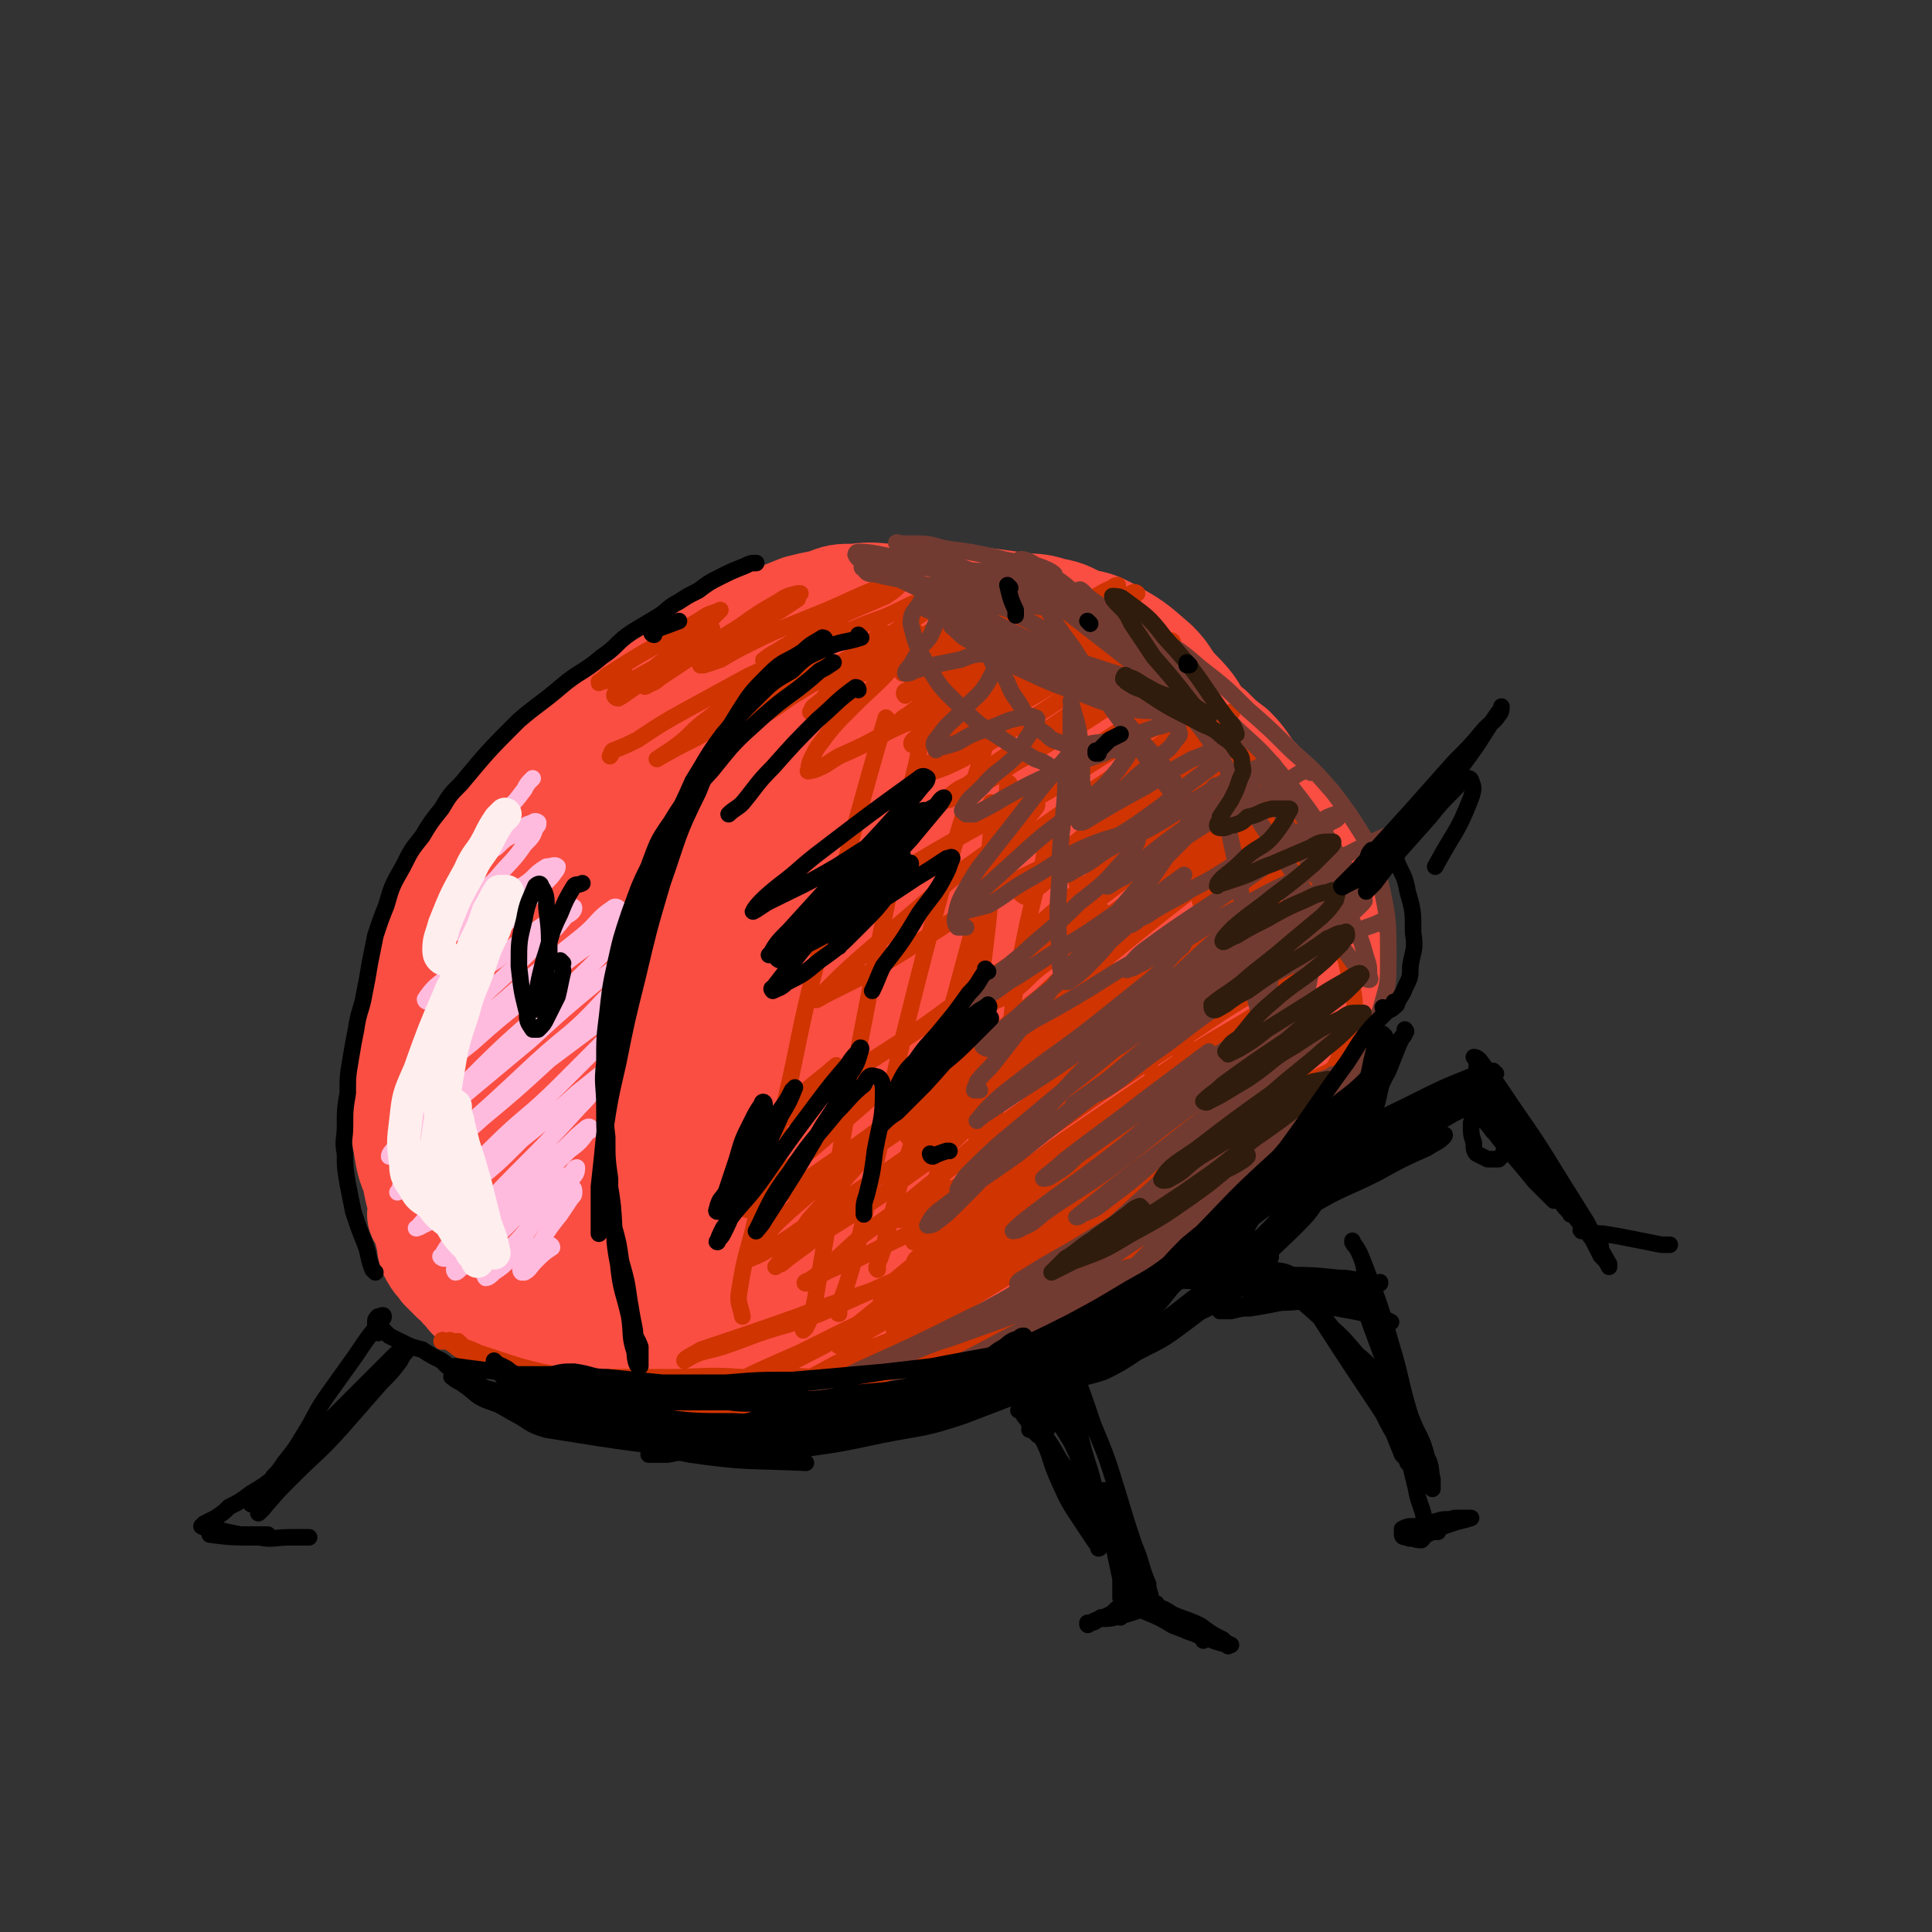 <svg viewBox='0 0 700 700' version='1.1' xmlns='http://www.w3.org/2000/svg' xmlns:xlink='http://www.w3.org/1999/xlink'><rect x="0" y="0" width="700" height="700" fill="#333333" stroke="none"/><g fill='none' stroke='rgb(250,78,66)' stroke-width='40' stroke-linecap='round' stroke-linejoin='round'><path d='M161,429c0,0 -1,-1 -1,-1 0,0 1,0 1,1 0,0 0,0 0,0 -2,-5 -2,-5 -4,-10 -2,-5 -2,-5 -4,-9 -1,-5 -1,-6 -2,-11 0,-5 0,-5 0,-10 0,-6 0,-6 1,-12 1,-6 1,-6 2,-12 2,-6 2,-7 4,-13 3,-7 3,-6 6,-13 3,-6 3,-6 6,-12 3,-6 3,-6 7,-11 4,-6 4,-6 8,-11 4,-6 4,-6 9,-11 5,-5 5,-5 11,-10 6,-6 6,-6 13,-11 7,-5 7,-5 15,-10 6,-4 6,-4 13,-8 6,-4 6,-4 12,-7 6,-3 6,-3 12,-5 5,-2 5,-2 11,-4 13,-3 13,-3 26,-6 6,-1 6,-1 13,-1 6,-1 6,-1 12,-1 6,0 6,0 12,0 6,0 6,0 11,0 6,1 6,1 11,2 5,1 5,0 10,2 6,1 6,1 12,3 5,2 6,2 11,4 5,2 5,2 10,5 6,2 6,2 11,5 5,3 4,3 9,6 4,4 4,4 9,7 4,4 4,4 8,7 4,4 4,5 7,9 4,4 4,4 7,8 3,4 3,4 6,8 2,4 2,4 5,8 2,4 2,5 4,9 2,5 2,5 3,10 2,5 1,5 2,10 1,4 1,4 1,8 1,4 0,4 0,7 0,3 0,3 0,5 '/><path d='M154,441c0,0 -1,-1 -1,-1 0,0 1,0 1,1 1,3 1,3 2,7 1,4 0,4 2,7 1,2 2,2 3,4 2,2 2,2 4,4 2,1 2,1 3,3 3,3 2,3 5,5 4,2 4,2 8,3 4,3 3,3 8,5 4,2 4,2 8,4 9,3 9,3 18,6 4,1 4,1 8,1 4,1 4,1 8,2 4,0 4,1 9,1 4,0 4,0 9,0 4,-1 4,0 8,0 4,0 4,0 7,0 4,0 4,0 7,0 4,0 4,0 7,0 4,0 4,0 7,0 5,-1 5,-1 9,-2 4,-1 4,-1 8,-2 5,-1 5,-1 9,-2 4,-1 4,-1 8,-2 4,0 4,0 8,0 4,-1 4,-1 9,-2 3,-1 3,-1 7,-2 4,-1 4,-1 8,-2 4,0 4,-1 7,-1 4,-1 5,-1 9,-2 3,-1 3,-2 6,-3 4,-2 4,-2 7,-4 4,-2 3,-2 7,-4 3,-1 3,-1 7,-3 4,-2 3,-3 7,-5 3,-2 3,-2 7,-4 3,-2 4,-2 7,-4 4,-2 4,-2 7,-5 3,-3 3,-3 6,-5 8,-8 8,-8 15,-17 4,-4 4,-4 7,-8 2,-3 2,-3 5,-7 2,-3 3,-3 5,-7 2,-3 2,-3 4,-7 2,-2 2,-2 4,-5 1,-2 1,-2 1,-4 1,-2 0,-2 0,-3 0,-1 0,-1 0,-2 0,-1 1,-1 0,-2 0,0 0,0 -1,1 -1,2 -1,2 -3,4 -3,4 -4,4 -7,8 -5,5 -4,6 -9,10 -7,6 -7,6 -14,11 -7,5 -7,6 -13,11 -14,10 -15,10 -29,20 -8,5 -8,5 -16,10 -9,6 -9,6 -18,11 -8,5 -8,5 -17,10 -7,3 -8,3 -15,6 -7,2 -7,2 -13,4 -5,1 -5,1 -10,2 -6,1 -6,1 -12,2 -5,1 -5,1 -10,2 -6,1 -6,1 -11,2 -6,0 -6,0 -12,0 -5,-1 -5,-1 -10,-1 -9,-2 -9,-1 -18,-3 -4,-1 -4,-1 -7,-2 -5,-1 -5,0 -9,-1 -6,-2 -6,-2 -11,-4 -4,-2 -4,-1 -9,-3 -5,-3 -5,-3 -9,-5 -4,-3 -4,-3 -7,-6 -4,-2 -4,-2 -8,-5 -3,-3 -3,-3 -6,-7 -2,-2 -2,-2 -3,-3 -4,-7 -4,-7 -8,-14 -2,-5 -2,-6 -3,-11 -2,-5 -2,-5 -3,-11 -1,-6 -1,-6 -1,-12 -1,-5 0,-5 0,-11 0,-5 0,-5 1,-11 0,-5 1,-5 2,-9 0,-5 0,-5 1,-10 1,-5 1,-5 2,-9 2,-5 2,-5 4,-9 2,-4 2,-5 4,-9 1,-4 1,-4 3,-9 2,-4 2,-4 5,-8 1,-4 1,-4 3,-8 3,-4 3,-4 6,-7 2,-4 2,-4 5,-8 3,-3 3,-3 6,-6 3,-4 3,-4 7,-7 4,-5 4,-5 9,-10 10,-8 10,-8 20,-16 5,-4 5,-3 10,-7 6,-4 5,-4 11,-7 6,-4 6,-4 12,-7 6,-3 6,-3 12,-5 5,-3 5,-3 10,-5 5,-2 5,-2 10,-4 4,-1 4,-1 9,-2 5,-2 5,-2 11,-2 7,-1 7,0 14,0 8,0 8,-1 15,0 7,0 7,0 14,1 8,1 8,1 15,2 7,1 7,0 13,2 6,1 6,2 11,4 5,1 5,1 9,3 9,5 9,5 17,12 4,4 3,4 7,9 3,5 3,5 6,10 4,5 3,5 7,10 2,4 2,4 5,8 3,4 3,4 5,8 3,4 2,4 4,9 2,4 2,4 4,9 2,4 2,4 3,9 1,6 1,6 1,11 1,6 0,6 0,11 0,5 1,5 0,10 -1,11 -2,11 -4,22 -2,5 -2,4 -4,9 -2,6 -1,6 -3,11 -3,5 -3,5 -6,9 -3,4 -2,5 -5,8 -4,4 -4,4 -8,7 -6,5 -6,5 -13,9 -8,5 -8,6 -17,10 -12,5 -13,5 -26,9 -10,3 -11,3 -22,4 -9,2 -10,2 -20,2 -9,0 -9,0 -18,-2 -10,-1 -11,-1 -20,-5 -9,-4 -9,-4 -17,-10 -9,-6 -10,-7 -17,-15 -8,-11 -9,-12 -15,-25 -6,-11 -6,-11 -9,-24 -3,-12 -3,-12 -3,-24 -1,-12 -1,-12 0,-23 2,-10 3,-10 5,-20 3,-7 3,-7 5,-14 2,-5 3,-4 5,-9 1,-1 0,-2 1,-3 0,0 0,1 0,1 -2,7 -1,7 -3,14 -7,24 -7,24 -14,48 -9,26 -7,26 -18,51 -17,39 -18,40 -38,75 -2,4 -5,4 -8,4 -3,-1 -4,-3 -5,-7 -4,-15 -4,-16 -4,-33 0,-22 -1,-22 4,-44 4,-21 4,-21 13,-41 7,-17 7,-17 17,-32 8,-12 8,-12 18,-22 7,-9 7,-9 16,-16 7,-6 7,-6 14,-10 4,-2 5,-4 9,-3 3,0 4,2 5,6 4,14 4,15 4,30 0,22 -1,22 -6,44 -5,28 -5,29 -14,56 -6,19 -7,18 -15,37 -4,11 -3,12 -9,22 -5,7 -6,10 -12,12 -2,1 -4,-2 -4,-6 -3,-19 -4,-20 -2,-40 1,-24 2,-24 8,-48 5,-20 4,-21 13,-40 7,-16 8,-16 19,-31 9,-13 9,-14 20,-25 11,-12 11,-12 24,-22 10,-7 10,-8 21,-13 9,-4 10,-5 19,-6 5,0 6,0 10,3 5,3 5,4 7,9 4,14 5,15 5,30 -1,21 -2,22 -6,43 -6,25 -5,25 -15,49 -15,33 -16,33 -35,65 -5,8 -6,8 -14,15 -5,4 -5,5 -11,8 -4,2 -5,4 -9,3 -4,0 -5,0 -7,-3 -5,-11 -7,-12 -7,-24 0,-28 0,-30 7,-57 5,-23 7,-23 16,-44 9,-18 9,-19 21,-36 9,-14 9,-14 21,-26 11,-12 11,-12 24,-22 8,-7 8,-7 18,-12 7,-4 7,-4 15,-6 4,-1 6,-1 8,1 4,4 6,5 6,12 -1,22 -1,23 -7,45 -8,28 -9,28 -20,56 -11,24 -11,24 -24,47 -10,19 -10,19 -22,36 -7,12 -7,12 -17,22 -5,6 -6,6 -13,11 -3,2 -4,3 -8,4 -2,1 -4,1 -5,-1 -3,-8 -5,-10 -5,-19 2,-25 3,-26 9,-50 7,-24 7,-24 17,-46 10,-22 10,-22 23,-43 9,-16 10,-16 22,-30 8,-11 8,-11 19,-19 8,-7 8,-7 17,-10 6,-2 8,-4 13,-1 5,2 6,4 8,10 5,14 7,14 6,29 -1,24 -3,24 -10,48 -6,23 -6,23 -16,45 -8,19 -9,19 -19,36 -9,15 -9,15 -19,28 -6,7 -6,7 -14,13 -6,5 -6,5 -13,8 -4,2 -6,4 -9,2 -4,-4 -5,-6 -6,-13 -3,-22 -5,-23 -1,-44 3,-24 5,-24 14,-46 7,-18 7,-19 18,-36 9,-15 9,-15 21,-28 11,-13 12,-13 25,-24 10,-9 10,-9 21,-15 7,-3 8,-4 16,-4 5,0 8,-1 9,4 5,13 5,16 3,31 -3,27 -3,28 -11,54 -9,24 -11,23 -23,46 -9,16 -9,16 -20,31 -6,10 -7,10 -14,19 -5,5 -5,6 -10,10 -3,2 -4,4 -7,3 -3,-1 -3,-4 -3,-8 1,-18 0,-19 5,-37 6,-22 7,-22 17,-43 10,-18 9,-19 23,-34 20,-23 21,-22 45,-41 6,-6 7,-6 14,-8 4,-1 6,-3 7,0 4,10 5,12 3,24 -3,25 -4,25 -12,49 -8,22 -9,22 -19,43 -8,16 -9,16 -19,31 -5,8 -5,8 -11,14 -4,4 -4,5 -8,7 -3,2 -5,2 -7,0 -3,-3 -5,-4 -5,-10 0,-23 -1,-24 4,-47 5,-23 7,-23 17,-44 7,-16 7,-16 17,-30 7,-11 8,-11 17,-20 8,-8 8,-10 18,-14 6,-2 9,-3 14,1 6,4 7,7 8,16 3,18 2,20 -1,39 -4,19 -4,19 -12,37 -6,13 -8,12 -17,24 -5,8 -5,8 -12,14 -6,5 -6,6 -14,8 -5,1 -6,1 -11,-2 -6,-3 -7,-4 -10,-11 -8,-16 -8,-17 -12,-34 -4,-16 -3,-16 -3,-33 -1,-14 -2,-15 2,-29 5,-21 6,-21 14,-41 3,-6 3,-6 8,-12 5,-5 5,-6 12,-9 6,-4 6,-4 13,-5 5,-1 6,0 11,1 5,2 6,2 10,6 6,6 6,7 10,15 6,12 6,12 10,25 4,12 5,12 7,25 3,12 2,12 5,25 1,9 2,9 3,18 1,7 1,7 1,14 1,5 0,5 0,11 '/></g>
<g fill='none' stroke='rgb(207,52,1)' stroke-width='6' stroke-linecap='round' stroke-linejoin='round'><path d='M461,382c0,0 -1,-1 -1,-1 -10,7 -10,8 -20,16 -13,12 -12,13 -25,25 -11,11 -10,11 -21,22 -6,6 -6,7 -12,13 -3,2 -5,4 -6,4 0,-1 2,-5 4,-8 7,-8 8,-7 15,-14 10,-9 10,-9 19,-18 6,-6 7,-6 13,-12 4,-4 4,-4 7,-7 1,-1 2,-2 3,-3 0,0 -1,1 -2,2 -5,7 -5,7 -11,15 -10,12 -10,12 -21,23 -11,12 -11,12 -22,23 -8,8 -8,8 -16,15 -5,4 -5,4 -10,7 -1,1 -3,1 -3,1 0,-1 1,-3 3,-5 10,-9 10,-9 20,-18 17,-13 17,-13 34,-26 13,-10 13,-10 26,-20 7,-6 7,-6 15,-12 3,-3 3,-2 6,-5 1,-1 2,-3 1,-3 0,0 -2,1 -4,3 -11,8 -11,8 -23,17 -16,14 -16,14 -33,28 -17,14 -17,15 -34,28 -13,10 -13,10 -26,19 -7,5 -6,5 -13,9 -2,2 -2,2 -5,3 -1,0 -2,-1 -2,-2 6,-7 7,-8 15,-15 37,-30 38,-29 76,-58 13,-10 13,-10 27,-20 8,-6 8,-6 17,-12 3,-2 3,-2 5,-4 1,-1 2,-2 1,-1 -2,1 -3,1 -7,4 -12,8 -12,8 -23,16 -19,13 -19,14 -38,28 -16,11 -16,11 -32,23 -10,6 -10,6 -20,13 -5,3 -5,4 -11,7 -1,1 -2,1 -3,1 0,-1 0,-2 0,-2 12,-11 13,-11 26,-20 21,-16 21,-16 43,-31 19,-14 18,-14 37,-27 10,-8 10,-8 20,-16 5,-3 5,-3 9,-7 1,-1 2,-1 1,-1 0,0 -1,0 -2,1 -14,9 -14,9 -27,19 -19,14 -18,15 -37,29 -17,13 -17,13 -34,26 -11,8 -11,8 -22,16 -4,3 -4,3 -9,6 -2,1 -4,2 -5,2 0,-1 1,-3 2,-4 11,-9 11,-9 22,-17 17,-13 17,-13 35,-25 23,-16 23,-16 46,-32 4,-3 4,-2 7,-5 2,-1 3,-1 3,-2 0,0 -1,0 -2,1 -5,3 -5,4 -10,8 -10,8 -10,8 -20,16 -9,8 -9,8 -19,15 -5,4 -6,4 -11,8 -3,1 -3,1 -6,3 -1,0 -2,1 -2,1 -1,-1 -1,-1 -1,-2 2,-3 3,-3 5,-6 4,-3 4,-3 7,-7 2,-2 2,-2 4,-4 1,-1 2,-2 2,-2 0,0 -2,1 -3,2 -5,3 -5,3 -10,7 -11,8 -11,8 -22,16 -9,7 -8,7 -17,14 -5,3 -5,3 -10,6 -2,2 -2,2 -4,3 -1,0 -1,-1 0,-2 4,-4 5,-3 11,-7 13,-8 14,-8 28,-16 11,-7 11,-7 23,-14 8,-5 9,-5 17,-9 4,-2 4,-2 7,-5 0,0 1,-1 0,0 0,0 -1,0 -2,1 -20,15 -20,15 -40,29 -14,11 -14,11 -29,21 -10,7 -10,6 -20,12 -4,3 -4,3 -9,5 -1,1 -3,1 -2,0 0,-2 1,-3 4,-5 16,-13 16,-13 33,-25 21,-13 21,-13 43,-25 20,-12 20,-11 40,-23 13,-7 13,-7 26,-15 5,-3 5,-4 10,-7 1,-1 2,-1 2,-1 1,-1 0,-1 -1,0 -13,6 -13,5 -26,13 -21,12 -20,13 -40,26 -19,11 -19,11 -37,23 -11,7 -11,7 -22,14 -5,3 -5,4 -11,6 -1,1 -3,1 -3,1 -1,-2 0,-3 2,-5 12,-10 12,-10 26,-20 20,-14 20,-13 41,-26 20,-13 20,-12 41,-25 12,-7 12,-7 24,-15 6,-3 7,-3 13,-6 2,-2 2,-2 3,-4 1,0 0,-1 -1,0 -8,4 -8,5 -16,10 -18,12 -18,12 -36,24 -34,22 -34,22 -68,45 -7,4 -7,5 -14,9 -2,1 -3,2 -5,2 -1,0 -1,-1 0,-2 8,-7 9,-7 18,-13 22,-17 22,-17 44,-32 19,-13 19,-13 37,-26 13,-8 13,-8 26,-17 6,-4 6,-3 12,-8 3,-2 4,-2 5,-4 0,0 -1,0 -2,1 -8,4 -8,5 -16,10 -18,11 -18,10 -35,22 -19,13 -19,13 -38,26 -16,12 -17,11 -33,23 -7,4 -7,5 -14,9 -2,2 -4,3 -5,3 0,-1 0,-2 1,-3 10,-9 10,-9 20,-17 23,-18 23,-17 47,-34 18,-12 18,-12 36,-24 13,-9 13,-8 26,-17 8,-4 8,-4 15,-9 2,-1 2,-2 2,-3 1,0 -1,1 -1,2 -11,6 -11,6 -22,12 -20,13 -20,13 -40,26 -21,13 -21,13 -41,27 -15,11 -14,11 -29,21 -7,5 -7,5 -14,9 -2,1 -4,2 -5,2 -1,-1 0,-2 1,-3 12,-12 12,-12 25,-23 20,-16 21,-15 41,-29 19,-13 19,-13 37,-25 12,-8 12,-8 24,-16 3,-3 3,-3 7,-6 1,-1 3,-3 2,-2 -2,0 -4,1 -9,4 -17,11 -17,11 -33,22 -22,16 -21,16 -43,32 -21,17 -20,17 -41,33 -12,10 -13,10 -25,19 -7,6 -6,6 -14,12 -2,2 -2,2 -5,4 -1,0 -2,1 -1,1 7,-4 8,-5 17,-8 18,-9 18,-9 37,-17 17,-7 17,-7 33,-13 9,-3 9,-3 17,-6 3,-1 3,-1 5,-1 1,0 0,0 0,0 -4,3 -4,4 -8,6 -11,8 -11,8 -23,14 -18,11 -18,11 -37,20 -18,8 -18,8 -36,16 -13,5 -14,4 -27,9 -8,3 -8,3 -16,5 -3,1 -6,3 -6,3 0,-1 3,-2 6,-4 18,-6 18,-6 35,-12 21,-8 22,-7 42,-15 12,-4 12,-5 23,-10 5,-2 5,-1 10,-3 1,-1 2,-1 2,-1 1,0 -1,0 -2,1 -10,6 -10,7 -20,13 -16,9 -16,9 -32,18 -14,8 -14,8 -28,15 -9,5 -10,5 -19,9 -5,3 -5,3 -9,5 -2,1 -4,1 -3,1 0,-2 2,-3 5,-5 16,-8 16,-8 32,-15 22,-11 22,-11 45,-21 15,-6 15,-6 30,-12 8,-3 8,-3 15,-5 2,-1 3,-1 3,-1 1,-1 -1,0 -2,0 -6,4 -6,5 -12,9 -16,10 -16,10 -32,19 -16,8 -17,7 -34,15 -11,6 -11,6 -22,11 -7,3 -7,3 -14,6 -2,1 -3,2 -4,3 -1,0 0,-1 0,-1 11,-5 11,-5 22,-10 25,-9 25,-9 50,-19 36,-15 36,-15 72,-31 6,-3 6,-3 13,-6 2,-1 3,-1 3,-1 1,-1 0,-1 -1,0 -5,4 -5,4 -11,9 -13,10 -13,10 -27,20 -15,11 -15,11 -30,21 -11,7 -10,8 -21,14 -4,3 -4,3 -9,5 -2,0 -4,1 -3,1 0,-3 2,-4 5,-7 14,-13 14,-13 29,-24 22,-15 22,-14 45,-28 13,-8 13,-8 26,-16 10,-7 10,-6 20,-12 4,-3 4,-3 8,-5 1,-1 3,-2 3,-3 0,0 -2,1 -3,2 -8,5 -8,5 -16,10 -14,10 -14,11 -28,21 -15,10 -15,10 -30,19 -9,6 -9,5 -18,10 -4,2 -4,3 -7,4 -1,1 -3,1 -3,1 1,-2 3,-2 5,-4 12,-7 12,-7 24,-14 16,-9 16,-9 32,-17 13,-7 13,-6 26,-13 6,-2 6,-2 12,-5 1,0 1,-1 1,-1 -4,2 -6,3 -11,6 -13,7 -13,7 -25,14 -15,8 -15,9 -30,16 -15,7 -15,7 -30,13 -13,5 -13,5 -27,10 -9,3 -9,2 -18,5 -8,2 -8,2 -16,4 -7,1 -7,1 -13,2 -6,1 -6,1 -12,2 -3,0 -3,0 -7,0 -3,0 -3,0 -6,0 -2,0 -2,0 -4,0 -1,0 -1,0 -2,0 0,0 -1,0 -1,0 0,0 1,0 2,0 8,-1 8,-1 17,-2 14,-1 13,-1 27,-3 15,-2 15,-1 30,-4 8,-1 8,-1 16,-2 4,-1 4,-1 7,-2 2,0 4,-1 4,0 0,0 -2,1 -4,2 -7,4 -7,4 -14,6 -11,4 -11,4 -23,7 -12,3 -12,3 -25,5 -11,1 -11,1 -22,2 -8,0 -8,0 -16,0 -10,0 -10,0 -19,0 -2,0 -2,0 -5,0 -1,0 -1,0 -2,0 -1,0 -1,0 -2,0 -1,0 -1,0 -2,0 0,0 -1,-1 0,0 4,2 5,2 10,4 7,2 7,2 14,3 8,1 8,1 16,1 8,-1 9,0 17,-2 9,-1 9,-1 17,-4 9,-2 9,-3 18,-6 10,-3 10,-3 19,-7 8,-3 8,-3 16,-6 8,-3 8,-3 17,-6 7,-3 7,-3 14,-5 5,-2 5,-1 10,-3 4,-2 4,-2 8,-4 1,-1 2,-1 3,-1 2,-1 2,-1 3,-2 1,-1 1,-2 0,-2 0,0 0,0 -1,1 -4,0 -4,0 -8,1 -11,2 -11,2 -21,4 -14,3 -14,4 -27,7 -13,3 -13,3 -26,6 -11,3 -11,3 -22,6 -9,2 -9,2 -17,5 -7,1 -7,2 -14,4 -2,0 -3,0 -3,0 1,0 2,0 4,0 9,0 9,0 18,0 9,-1 9,-1 19,-2 7,-1 7,-1 13,-2 2,0 2,0 4,1 0,0 1,0 1,0 -1,0 -1,-1 -1,0 -4,0 -4,0 -8,0 -9,1 -9,1 -18,2 -12,1 -12,1 -25,1 -12,1 -12,1 -25,1 -9,0 -9,0 -18,0 -6,0 -6,0 -13,0 -4,-1 -4,-1 -8,-2 -2,0 -2,0 -4,1 -2,0 -2,0 -3,0 -1,0 -2,0 -2,0 0,0 1,0 2,0 6,0 6,-1 13,0 13,0 13,1 26,1 15,1 15,1 31,0 13,0 13,0 27,-2 10,-1 10,-2 21,-4 6,-1 6,0 12,-1 2,-1 3,-1 5,-1 0,-1 1,-2 1,-2 -1,0 -1,1 -2,1 -18,-1 -18,-2 -37,-2 -13,-1 -13,0 -26,0 -14,-1 -14,0 -27,0 -10,0 -10,0 -19,0 -8,0 -8,0 -16,0 -6,-1 -6,-1 -11,-2 -8,-2 -8,-2 -17,-5 -3,-1 -3,-1 -6,-2 -2,-1 -2,-1 -5,-2 -1,-1 -1,-1 -2,-2 -1,0 -1,0 -3,0 0,-1 0,0 -1,0 -1,0 -2,-1 -2,0 0,0 1,0 2,0 4,2 3,3 7,4 10,5 10,5 20,8 11,4 11,4 24,7 12,3 12,3 25,5 11,1 11,1 23,1 13,-1 13,-2 25,-4 11,-2 11,-2 22,-5 11,-2 11,-2 22,-5 8,-2 8,-2 17,-5 7,-2 7,-2 14,-5 6,-3 6,-3 12,-6 4,-1 4,-1 8,-3 2,-1 2,-2 4,-3 2,-1 3,-1 4,-2 1,0 0,-1 -1,-1 -1,-1 -2,0 -4,0 -4,2 -4,2 -8,4 -4,2 -4,2 -7,4 -2,1 -2,1 -4,2 -1,1 -2,1 -2,1 3,-2 4,-2 7,-3 12,-5 12,-5 23,-11 15,-8 15,-9 30,-18 10,-7 10,-7 20,-15 5,-3 5,-3 9,-8 2,-1 3,-1 4,-3 0,-1 0,-2 -1,-2 -2,1 -2,1 -5,3 -8,5 -8,6 -17,12 -9,7 -9,8 -18,15 -6,5 -6,5 -12,10 -3,2 -3,3 -6,4 0,0 -1,-1 -1,-1 4,-5 5,-6 10,-10 12,-12 12,-13 25,-24 15,-13 15,-12 30,-24 8,-7 8,-7 17,-14 3,-3 4,-3 6,-6 1,0 1,-1 1,-1 -1,0 -2,0 -3,1 -12,6 -12,6 -23,13 -16,10 -16,11 -31,21 -14,9 -14,10 -28,18 -10,6 -12,8 -22,11 -1,1 -1,-2 0,-3 8,-10 8,-11 17,-20 17,-15 17,-15 34,-29 14,-11 14,-11 27,-22 8,-6 8,-5 16,-11 3,-2 7,-5 5,-4 -4,1 -8,4 -16,8 -19,10 -19,9 -37,20 -17,10 -17,11 -34,22 -12,7 -12,7 -24,14 -6,4 -6,4 -13,7 -2,1 -4,1 -4,1 0,-2 1,-3 3,-5 13,-11 13,-11 27,-21 19,-14 19,-14 38,-27 15,-11 15,-11 31,-21 6,-5 6,-4 13,-8 1,-2 3,-3 3,-3 0,-1 -1,0 -2,0 -7,4 -7,4 -13,7 -18,12 -17,12 -35,24 -16,11 -16,11 -32,23 -10,7 -10,7 -21,14 -4,3 -4,3 -9,5 -1,1 -3,1 -3,1 2,-3 3,-5 7,-8 16,-13 16,-13 32,-25 29,-22 30,-22 59,-43 5,-4 6,-3 11,-8 1,-1 2,-2 1,-2 0,-1 -2,0 -3,1 -8,4 -9,4 -16,10 -17,10 -17,11 -34,22 -16,11 -15,11 -31,21 -9,6 -9,6 -19,12 -4,2 -4,2 -8,4 -1,1 -3,1 -3,1 3,-4 4,-5 9,-9 17,-14 18,-13 35,-26 18,-13 18,-13 36,-25 13,-8 13,-8 26,-17 4,-3 4,-3 8,-7 1,-1 3,-2 2,-2 0,-1 -2,0 -4,1 -10,6 -10,6 -20,13 -18,12 -18,13 -36,25 -19,14 -19,15 -38,28 -11,8 -10,9 -22,16 -4,3 -4,3 -9,6 -1,0 -3,1 -3,1 2,-3 3,-5 7,-8 17,-14 18,-14 36,-26 20,-14 20,-13 40,-27 16,-10 16,-11 31,-21 6,-3 6,-3 11,-6 2,-1 5,-3 3,-2 -6,4 -9,5 -18,11 -16,11 -16,11 -31,22 -16,13 -16,13 -32,25 -12,9 -12,9 -24,17 -5,4 -5,4 -10,8 -2,1 -4,2 -4,2 -1,0 1,-2 3,-3 15,-12 15,-12 31,-23 20,-14 20,-14 41,-28 16,-11 16,-11 33,-22 8,-7 8,-7 17,-13 3,-3 3,-3 7,-6 0,0 1,0 0,0 -3,1 -4,1 -8,3 -14,8 -14,8 -27,17 -18,11 -18,12 -35,25 -16,11 -15,12 -30,23 -7,5 -8,5 -15,9 -2,2 -3,3 -5,4 0,0 -1,-1 0,-2 9,-9 9,-9 19,-18 18,-16 19,-15 37,-30 16,-13 16,-13 33,-26 9,-7 9,-7 18,-14 4,-3 4,-3 8,-7 1,0 2,-1 1,-1 -1,0 -2,1 -4,2 -11,8 -11,7 -21,15 -18,15 -17,16 -35,31 -20,16 -20,16 -40,32 -2,1 -3,2 -5,3 -1,0 -1,-1 -1,-2 8,-8 8,-8 17,-15 17,-16 17,-16 35,-32 15,-13 15,-13 31,-25 8,-7 8,-7 16,-14 3,-2 3,-1 6,-3 0,-1 1,-2 1,-2 -3,1 -4,2 -7,4 -12,8 -12,7 -23,15 -15,11 -14,12 -29,24 -14,10 -14,10 -28,21 -7,5 -6,6 -13,11 -3,2 -4,2 -6,3 -1,0 -1,-1 -1,-2 5,-5 5,-6 11,-11 14,-12 14,-12 28,-24 13,-10 13,-10 25,-19 9,-7 9,-7 17,-14 3,-2 3,-3 6,-6 1,-1 2,-2 1,-2 0,-1 -1,0 -2,0 -7,5 -7,5 -13,10 -13,9 -13,9 -25,19 -10,9 -10,9 -20,17 -5,4 -4,4 -9,7 -2,1 -2,2 -4,2 -1,0 -1,-1 -1,-2 20,-18 21,-17 42,-36 9,-8 8,-8 17,-16 5,-4 5,-4 9,-9 2,-2 2,-3 3,-5 0,0 -1,-1 -2,0 -4,2 -5,2 -9,5 -11,7 -10,8 -21,16 -11,9 -11,9 -23,18 -6,5 -6,5 -12,10 -3,2 -3,2 -5,4 -1,0 -2,-1 -2,-1 3,-4 4,-5 8,-9 13,-11 13,-11 26,-21 12,-10 12,-10 24,-20 7,-6 7,-6 13,-11 3,-3 3,-3 5,-5 0,0 1,0 0,0 -4,2 -5,1 -9,4 -13,8 -12,8 -24,16 -13,9 -13,9 -26,18 -8,7 -8,7 -17,13 -3,3 -3,2 -7,4 -1,0 -3,1 -3,1 1,-1 2,-3 4,-4 10,-8 10,-8 20,-15 14,-11 15,-10 29,-21 9,-5 9,-5 17,-12 3,-2 3,-2 5,-4 0,0 0,-2 0,-1 -10,3 -11,4 -21,9 -11,6 -11,6 -22,13 -9,6 -9,6 -18,11 -5,3 -5,3 -9,6 -2,1 -3,1 -4,2 0,0 0,-1 0,-1 7,-6 7,-6 14,-11 13,-10 14,-10 27,-19 11,-7 11,-7 22,-15 4,-3 4,-3 8,-7 1,-1 2,-1 1,-2 0,-1 -1,-2 -2,-1 -6,1 -6,1 -12,4 -14,8 -14,8 -28,17 -12,7 -12,7 -24,14 -7,5 -7,5 -15,9 -3,2 -3,2 -7,3 -1,1 -2,1 -2,1 2,-3 4,-4 8,-6 12,-10 12,-9 26,-18 13,-9 13,-9 27,-18 7,-5 8,-5 15,-10 3,-2 4,-2 6,-5 0,0 0,-1 -1,-1 -2,0 -3,0 -6,2 -10,5 -10,5 -21,12 -13,7 -13,8 -26,16 -11,6 -11,6 -22,13 -6,3 -6,3 -12,5 -1,1 -4,1 -3,0 4,-5 6,-6 14,-11 13,-9 13,-9 27,-17 10,-6 10,-6 20,-12 7,-6 7,-6 14,-11 1,-1 1,-1 0,-1 -2,0 -2,1 -4,2 -9,4 -9,4 -18,9 -11,7 -11,7 -23,14 -10,6 -10,5 -20,11 -4,2 -4,2 -9,4 -2,1 -2,2 -4,2 -1,0 -1,-1 0,-2 5,-4 6,-4 12,-7 13,-8 14,-7 27,-15 11,-6 11,-5 22,-11 6,-4 6,-4 12,-7 2,-2 2,-2 4,-4 0,0 0,0 -1,0 -2,0 -2,0 -5,1 -9,4 -8,5 -17,9 -11,5 -11,5 -21,11 -9,4 -9,4 -17,9 -4,2 -4,2 -8,4 -2,1 -2,1 -3,2 0,0 -1,0 0,0 5,-4 5,-5 11,-8 14,-8 14,-8 28,-15 11,-7 12,-6 23,-13 7,-4 8,-4 14,-9 0,0 -1,-1 -2,0 -5,2 -5,2 -10,5 -13,7 -13,6 -25,13 -12,7 -12,7 -23,14 -8,5 -8,6 -16,11 -4,2 -3,2 -7,4 -2,0 -3,0 -3,0 0,-1 1,-2 3,-3 9,-7 9,-7 19,-13 14,-8 15,-7 29,-15 9,-6 10,-6 19,-11 3,-2 3,-3 7,-5 1,-1 1,-2 2,-3 0,0 -1,0 -2,1 -5,2 -5,3 -10,5 -10,6 -10,5 -20,11 -10,5 -10,5 -20,10 -7,4 -8,4 -15,8 -4,2 -4,2 -8,4 -1,0 -2,1 -2,1 -1,-1 0,-2 1,-2 3,-3 4,-3 8,-5 11,-6 11,-5 22,-11 7,-4 7,-4 13,-9 4,-2 4,-2 8,-5 1,0 1,-1 1,-2 1,0 0,0 -1,0 -10,4 -11,4 -21,10 -8,3 -8,4 -16,8 -5,3 -5,3 -11,6 -2,1 -2,1 -5,2 0,0 -1,-1 0,-1 1,-2 2,-2 4,-3 6,-4 6,-4 12,-8 3,-3 3,-3 7,-6 2,-1 3,-1 4,-3 1,-1 1,-2 0,-2 0,0 -1,0 -2,0 -4,2 -4,2 -9,4 -7,4 -7,5 -14,9 -5,3 -5,3 -11,6 -3,1 -3,1 -5,3 '/><path d='M376,240c0,0 0,-1 -1,-1 -5,1 -5,1 -9,3 -5,1 -5,1 -10,2 -2,1 -2,2 -5,2 -2,1 -4,1 -4,1 -1,-1 1,-1 2,-2 5,-3 5,-2 10,-5 3,-1 3,-1 7,-3 2,-1 4,-2 4,-3 0,-1 -2,-1 -4,-1 -8,0 -8,0 -15,2 -11,2 -11,2 -22,5 -8,2 -8,2 -16,4 -4,1 -4,1 -8,2 -2,0 -2,0 -4,0 -1,0 -1,-1 0,-2 3,-3 4,-3 8,-6 9,-6 9,-5 18,-11 5,-3 5,-3 9,-6 3,-2 3,-2 4,-4 1,0 2,-1 2,-2 -1,0 -2,0 -3,1 -7,2 -7,2 -13,5 -8,4 -8,3 -17,7 -9,4 -9,4 -18,7 -5,2 -5,2 -9,4 -2,1 -2,1 -4,1 -1,0 -2,-1 -1,-1 2,-2 3,-2 6,-4 10,-6 10,-6 20,-11 8,-4 9,-4 18,-8 3,-2 3,-2 6,-5 1,0 1,-1 1,-1 0,0 -1,0 -2,0 -8,3 -8,3 -15,6 -11,5 -11,5 -21,9 -10,4 -10,4 -18,8 -6,3 -6,3 -11,6 -3,1 -3,1 -6,2 0,0 -2,0 -1,0 0,-1 1,-2 3,-4 6,-4 6,-4 13,-8 6,-4 6,-4 13,-8 3,-2 3,-2 6,-4 0,-1 0,-1 1,-2 0,0 -1,0 -1,0 -4,1 -4,1 -7,3 -7,4 -7,4 -14,9 -8,5 -8,5 -16,10 -6,4 -6,4 -12,8 -3,2 -2,2 -5,3 -1,1 -2,1 -2,0 0,0 0,-1 2,-2 4,-4 5,-3 10,-7 4,-3 4,-3 8,-6 2,-2 3,-2 4,-4 1,0 1,-2 1,-1 -3,1 -4,2 -8,4 -5,4 -5,5 -10,9 -5,4 -5,4 -10,8 -3,2 -4,3 -6,4 -1,0 -2,-1 -1,-2 6,-5 7,-5 14,-9 7,-6 8,-5 15,-11 3,-3 3,-3 6,-7 1,-1 1,-1 3,-3 0,0 0,0 0,0 -2,1 -3,1 -5,2 -6,4 -7,4 -13,8 -11,6 -11,6 -22,13 -2,1 -2,2 -4,3 0,1 0,0 1,0 4,-1 4,-1 9,-2 '/><path d='M354,226c0,0 -2,-1 -1,-1 6,1 7,2 14,4 10,3 10,3 19,7 9,4 9,4 17,9 5,2 5,3 10,6 2,1 2,1 4,3 1,0 1,1 2,1 0,0 0,0 -1,0 -1,0 -1,0 -3,0 -4,-2 -4,-2 -7,-4 -6,-4 -6,-4 -12,-8 -4,-3 -4,-3 -9,-7 -2,-2 -2,-2 -5,-5 -1,-1 -2,-1 -3,-2 0,-1 1,-2 2,-1 6,3 6,3 12,7 12,8 12,8 24,18 12,11 12,11 24,23 7,7 7,7 15,14 4,4 4,4 8,8 2,3 2,3 4,5 1,2 1,3 0,4 0,1 -1,0 -2,0 -3,-3 -3,-3 -6,-6 -6,-5 -5,-5 -10,-11 -4,-3 -4,-3 -8,-7 -1,-2 -1,-3 -3,-4 0,-1 -1,-2 -1,-1 -1,1 -2,2 -2,5 0,10 1,10 2,20 0,13 2,14 0,27 -2,23 -3,23 -8,45 -1,6 -1,6 -4,12 -1,2 -1,4 -3,4 -2,1 -3,0 -5,-2 -4,-6 -4,-7 -7,-14 -6,-13 -6,-13 -11,-27 -7,-20 -7,-20 -14,-40 -1,-3 -1,-3 -2,-6 -1,-1 -2,-2 -2,-1 -3,4 -3,5 -4,11 -5,19 -5,19 -9,39 -3,18 -2,18 -5,37 -3,13 -3,13 -6,27 -1,6 -1,6 -3,12 -1,2 -1,4 -2,4 0,0 0,-2 0,-4 1,-14 1,-14 1,-29 1,-20 0,-20 1,-41 1,-16 1,-16 2,-32 1,-11 1,-11 2,-22 0,-5 0,-5 0,-9 1,-2 0,-4 0,-3 0,1 1,3 0,6 0,19 1,19 -1,37 -3,26 -3,26 -8,51 -3,17 -3,17 -7,34 -2,10 -2,10 -5,20 -1,3 -1,3 -2,6 0,1 0,1 0,1 1,-8 2,-8 3,-17 4,-23 4,-23 7,-46 4,-22 4,-22 8,-44 3,-14 3,-14 6,-29 2,-9 3,-9 5,-17 0,-4 0,-4 0,-8 1,0 1,-2 0,-1 0,3 0,4 -2,8 -5,22 -5,22 -10,43 -7,26 -7,26 -14,51 -6,20 -6,20 -12,39 -3,12 -3,12 -6,23 -1,5 -1,5 -3,10 0,1 0,2 0,2 -1,-1 0,-1 0,-2 '/><path d='M361,263c0,0 -1,-1 -1,-1 -1,2 -1,2 -2,5 -7,22 -7,22 -14,45 -9,33 -9,33 -17,65 -6,25 -5,25 -11,50 -3,15 -3,15 -7,31 -2,7 -2,7 -5,15 0,1 0,2 0,3 -1,0 0,-1 0,-1 '/><path d='M338,255c0,0 -1,-1 -1,-1 0,0 1,0 1,1 -3,11 -4,11 -6,22 -7,28 -6,28 -12,57 -6,31 -6,31 -12,62 -6,36 -6,36 -12,71 -1,6 -1,6 -3,12 -1,2 -1,2 -2,3 0,0 0,-1 1,-1 '/><path d='M322,261c0,0 -1,-1 -1,-1 -6,20 -6,21 -12,42 -7,27 -8,27 -15,54 -6,25 -5,25 -11,49 -4,18 -5,18 -9,36 -3,13 -4,13 -6,26 -1,5 0,5 1,10 '/><path d='M346,386c0,0 0,-1 -1,-1 -7,7 -8,7 -15,15 -11,12 -10,12 -21,24 -8,9 -8,9 -16,18 -4,6 -4,6 -9,12 -1,2 -2,4 -3,5 0,0 1,-1 2,-1 6,-5 7,-5 13,-10 13,-8 13,-8 25,-16 9,-7 10,-7 19,-14 5,-4 5,-4 9,-8 2,-2 2,-2 3,-3 1,-1 0,-2 0,-1 -6,2 -6,2 -11,6 -13,7 -13,8 -25,16 -12,8 -12,8 -24,16 -7,5 -7,5 -14,9 -3,2 -4,2 -6,3 -1,0 -1,-1 0,-2 7,-8 7,-9 15,-16 17,-15 18,-14 37,-27 16,-12 16,-11 32,-23 8,-6 8,-6 16,-12 4,-2 5,-2 7,-5 0,0 -1,-1 -2,0 -6,3 -6,3 -12,7 -15,9 -15,9 -30,19 -15,10 -14,11 -29,21 -12,8 -11,8 -23,15 -5,3 -5,3 -11,5 -1,1 -2,0 -1,0 3,-4 4,-5 8,-9 17,-14 17,-14 33,-28 9,-8 9,-7 19,-14 '/><path d='M400,331c0,0 0,-1 -1,-1 -4,2 -4,2 -8,5 -14,9 -15,8 -29,17 -16,11 -16,12 -32,23 -14,9 -14,9 -28,18 -7,5 -7,6 -15,10 -1,1 -2,2 -2,2 0,-2 1,-3 3,-6 7,-7 7,-6 15,-13 '/><path d='M401,305c0,0 0,-1 -1,-1 -3,1 -3,1 -7,3 -13,7 -14,6 -27,13 -16,9 -15,10 -31,20 -11,7 -11,7 -23,14 -6,3 -6,3 -12,6 -2,1 -5,3 -4,2 10,-10 12,-12 25,-23 14,-12 14,-12 28,-24 10,-7 10,-7 19,-15 3,-3 4,-3 7,-7 1,-1 1,-2 0,-2 -1,0 -3,0 -6,2 -10,4 -10,4 -19,9 -14,8 -14,8 -27,16 -9,5 -9,6 -18,10 -3,2 -4,3 -7,3 -1,1 -1,0 -1,-1 3,-6 4,-7 9,-12 6,-6 6,-6 13,-11 '/><path d='M384,241c0,0 -1,-1 -1,-1 0,0 1,1 0,1 -4,1 -4,0 -9,2 -13,4 -13,4 -26,10 -13,6 -13,6 -26,12 -9,5 -9,5 -18,9 -5,3 -4,3 -9,5 -1,0 -3,1 -2,0 0,-3 1,-4 3,-8 6,-8 6,-8 13,-15 8,-8 8,-7 16,-16 3,-3 3,-3 6,-8 1,-1 1,-3 1,-3 -2,-1 -3,0 -5,1 -9,3 -9,3 -17,7 -11,6 -11,7 -22,14 -10,6 -10,7 -20,13 0,0 0,0 0,0 5,-3 5,-3 9,-7 12,-7 12,-7 24,-14 7,-5 7,-5 14,-10 2,-1 2,-2 4,-4 0,0 1,0 1,0 -1,1 -1,2 -3,3 -5,6 -5,6 -10,11 -4,5 -4,5 -8,9 -2,3 -2,4 -4,6 -1,0 -2,0 -1,0 0,-2 1,-2 2,-3 6,-5 6,-4 11,-9 6,-4 6,-4 11,-8 2,-2 2,-2 4,-4 1,0 1,-1 1,-1 -2,0 -3,0 -6,1 -7,4 -7,5 -14,9 -9,5 -9,5 -17,10 -7,5 -7,5 -15,9 -3,3 -3,3 -7,5 -1,0 -2,1 -3,1 -1,0 0,-2 1,-2 5,-6 5,-6 11,-10 9,-8 10,-7 19,-15 5,-4 5,-4 10,-9 2,-1 2,-2 3,-4 0,0 0,-1 0,-1 -4,1 -4,1 -8,4 -10,6 -10,7 -20,14 -10,8 -10,7 -20,15 -7,5 -6,6 -13,11 -3,2 -3,2 -6,4 0,0 0,0 0,0 7,-4 7,-4 15,-8 11,-7 11,-7 23,-15 8,-5 8,-5 16,-11 4,-2 4,-2 7,-5 0,-1 0,-2 0,-2 -3,0 -4,0 -7,1 -10,4 -10,5 -21,10 -11,6 -11,6 -22,12 -9,5 -9,5 -18,11 -4,2 -4,2 -9,4 -1,1 0,1 -1,2 0,0 0,0 0,0 '/><path d='M427,293c0,0 -1,-1 -1,-1 0,0 0,0 0,1 0,0 0,0 0,0 1,0 0,-1 0,-1 0,1 1,2 1,5 3,9 3,9 5,19 3,11 3,11 6,22 1,6 1,6 3,11 1,2 1,2 1,5 0,0 0,1 0,1 1,-2 1,-3 1,-6 2,-11 3,-11 4,-23 1,-11 1,-11 1,-21 1,-4 1,-4 1,-8 0,-1 1,-2 1,-1 1,0 1,1 2,2 4,11 4,11 7,21 3,11 3,12 4,23 1,7 1,7 1,15 1,3 1,3 0,7 0,0 0,1 -1,1 -1,-1 -1,-2 -2,-5 -3,-10 -3,-10 -6,-20 -3,-15 -3,-15 -6,-30 -2,-11 -2,-11 -4,-21 -1,-5 -1,-6 -2,-11 0,-3 0,-3 -1,-5 0,-1 0,-2 0,-2 2,1 3,2 4,4 7,8 7,9 13,17 8,11 9,10 15,22 10,21 11,22 16,44 2,9 0,10 -2,18 -3,8 -3,8 -7,15 -3,4 -4,4 -8,7 -4,3 -5,3 -9,5 -4,2 -3,2 -7,3 -3,1 -3,1 -5,1 -2,-1 -2,-1 -3,-2 -1,-3 -1,-4 -1,-7 2,-7 3,-7 5,-14 3,-9 3,-9 6,-18 4,-9 5,-9 8,-17 2,-7 3,-7 4,-15 1,-7 1,-8 1,-15 0,-8 1,-8 -1,-16 -2,-7 -3,-7 -7,-14 -4,-6 -5,-6 -9,-12 -4,-5 -4,-5 -8,-10 -3,-3 -3,-3 -6,-5 -1,-1 -1,-1 -2,-3 '/></g>
<g fill='none' stroke='rgb(114,59,49)' stroke-width='6' stroke-linecap='round' stroke-linejoin='round'><path d='M325,492c0,0 -1,-1 -1,-1 0,0 0,1 1,1 9,-3 9,-4 19,-7 14,-5 14,-5 28,-10 11,-4 11,-4 22,-8 7,-3 8,-3 15,-6 3,-2 4,-2 6,-4 1,0 0,-1 0,0 -2,1 -2,1 -5,2 -9,6 -9,6 -18,11 -14,8 -14,8 -28,15 -13,7 -13,7 -26,13 -13,6 -13,6 -25,11 -7,4 -8,3 -15,6 -3,1 -3,2 -7,3 -1,0 -2,0 -2,0 0,-1 0,-1 1,-2 8,-3 8,-4 17,-7 22,-8 22,-8 44,-16 19,-8 20,-7 39,-14 12,-5 12,-6 24,-12 7,-3 7,-3 13,-7 2,-1 2,-2 4,-4 0,0 0,-1 -1,-1 -2,-1 -2,0 -5,0 -11,3 -12,3 -23,6 -17,5 -17,5 -34,12 -16,5 -15,6 -30,13 -12,5 -12,5 -24,11 -6,2 -6,2 -12,5 -3,1 -3,1 -5,2 -1,0 -1,0 0,0 7,-4 7,-4 15,-8 20,-9 20,-9 40,-19 19,-9 20,-7 39,-17 21,-11 20,-12 41,-24 2,-1 2,-1 3,-2 1,-1 0,-1 0,-1 -2,0 -3,0 -4,1 -13,6 -12,7 -24,14 -15,8 -15,8 -31,16 -12,7 -12,7 -25,15 -7,4 -7,4 -15,8 -3,1 -3,1 -6,3 0,0 -1,0 0,0 6,-4 6,-4 13,-8 19,-10 19,-10 38,-21 20,-11 21,-10 40,-22 14,-9 14,-9 28,-18 6,-4 7,-4 13,-8 1,-1 2,-2 2,-3 0,0 0,-1 -1,0 -19,11 -19,11 -38,23 -15,10 -15,10 -30,21 -11,7 -11,8 -23,15 -6,5 -6,4 -13,9 -2,1 -3,1 -5,2 0,0 0,-1 0,-1 10,-6 11,-5 21,-12 19,-11 19,-12 38,-24 8,-5 8,-4 15,-9 '/><path d='M480,400c0,0 -1,-1 -1,-1 -9,4 -9,5 -17,9 -14,8 -14,8 -28,16 -15,9 -15,10 -29,19 -12,8 -12,8 -23,15 -5,4 -5,4 -10,7 -2,1 -3,1 -3,1 -1,-1 0,-2 2,-3 8,-5 8,-5 17,-10 18,-11 18,-11 35,-22 13,-8 13,-8 26,-15 6,-4 6,-4 12,-8 2,-1 5,-2 3,-1 -25,20 -28,22 -56,43 -10,8 -10,7 -19,14 -5,3 -5,3 -9,6 -2,1 -2,2 -3,2 -1,1 -1,0 -1,0 6,-4 7,-4 14,-8 14,-9 13,-9 27,-18 14,-8 14,-8 28,-16 7,-4 7,-4 13,-8 2,-2 2,-2 5,-4 0,0 1,-1 0,0 -1,1 -2,2 -4,4 -7,6 -7,6 -15,13 -14,12 -14,13 -29,25 -3,3 -3,3 -6,5 -1,1 -3,1 -3,1 1,-2 1,-3 3,-5 9,-9 9,-9 18,-18 13,-12 13,-12 25,-24 10,-9 10,-9 20,-18 5,-4 5,-4 10,-8 1,-1 1,-2 1,-3 0,-1 0,-1 -1,0 -6,2 -6,2 -11,5 -12,8 -12,9 -23,17 -12,9 -13,9 -25,19 -8,6 -8,6 -16,13 -4,2 -4,3 -8,5 0,1 -2,1 -2,1 2,-3 3,-4 6,-6 23,-21 23,-21 46,-41 9,-8 10,-7 19,-15 5,-4 5,-4 10,-8 1,-1 2,-2 2,-3 0,-1 -1,0 -1,0 -6,3 -6,3 -11,7 -12,8 -12,8 -23,17 -13,10 -13,10 -27,20 -8,7 -8,7 -16,13 -5,4 -5,4 -10,6 -1,1 -2,1 -2,1 15,-12 16,-13 32,-25 14,-11 14,-11 29,-22 9,-8 9,-7 19,-15 4,-3 5,-3 8,-6 1,-1 2,-3 1,-3 0,-1 -2,0 -3,1 -8,5 -8,6 -16,11 -15,10 -15,9 -30,20 -15,11 -15,12 -30,23 -10,7 -11,7 -21,14 -4,3 -4,4 -9,6 -1,1 -3,1 -3,1 2,-2 3,-3 7,-6 13,-10 14,-10 27,-20 17,-13 16,-14 33,-26 11,-9 11,-8 23,-16 7,-5 7,-5 14,-11 1,-1 1,-1 1,-2 0,-1 0,-1 -1,-1 -5,2 -5,2 -10,5 -12,7 -12,8 -24,16 -14,10 -14,10 -27,20 -10,7 -10,7 -20,14 -4,4 -4,4 -9,7 -1,1 -3,1 -3,1 2,-2 4,-3 7,-6 14,-11 15,-11 29,-22 12,-9 12,-9 24,-18 '/><path d='M501,335c0,0 -1,-1 -1,-1 -2,1 -2,1 -5,2 -10,5 -10,5 -20,10 -17,9 -17,8 -33,18 -13,9 -13,10 -26,19 -8,6 -8,7 -16,12 -4,2 -4,2 -8,4 -1,1 -4,1 -3,1 17,-12 19,-14 38,-26 17,-12 17,-11 33,-22 11,-8 11,-7 22,-15 5,-4 6,-4 11,-9 1,-1 2,-2 1,-2 0,-1 -1,0 -2,0 -6,3 -6,3 -12,7 -14,7 -14,7 -28,16 -12,7 -12,7 -24,15 -10,6 -9,6 -18,12 -4,3 -4,3 -8,5 -1,1 -3,1 -3,1 2,-3 4,-4 8,-7 14,-10 14,-10 30,-20 14,-10 15,-10 30,-20 10,-6 10,-6 20,-13 3,-2 3,-2 6,-5 1,-1 2,-2 1,-2 0,-1 -2,0 -3,1 -9,4 -9,4 -17,9 -12,8 -12,8 -24,16 -11,7 -11,7 -21,14 -9,5 -9,6 -17,10 -1,0 -1,-1 -1,-2 8,-6 9,-6 18,-11 15,-10 15,-10 31,-19 0,-1 1,-1 1,-1 '/><path d='M510,301c0,0 -1,-1 -1,-1 -15,6 -15,7 -30,14 -14,7 -14,6 -28,14 -13,6 -12,7 -24,14 -7,4 -7,3 -13,7 -3,1 -3,2 -5,2 -1,1 -1,0 -1,0 3,-3 3,-4 7,-7 15,-11 16,-11 32,-22 11,-8 11,-8 23,-15 6,-5 6,-4 12,-9 2,-1 3,-1 3,-3 1,0 0,-1 -1,0 -4,1 -4,2 -8,4 -11,5 -11,5 -21,10 -12,6 -11,7 -23,13 -8,5 -8,4 -17,10 -3,1 -3,2 -5,3 -1,0 -1,-1 -1,-1 3,-3 3,-3 6,-6 7,-6 7,-6 14,-11 '/><path d='M475,280c0,0 -1,-1 -1,-1 -4,1 -4,2 -8,4 -12,7 -12,6 -25,13 -11,7 -11,7 -22,14 -6,3 -6,4 -12,8 -3,1 -6,4 -6,3 1,0 4,-3 7,-5 10,-7 10,-8 20,-15 10,-6 10,-6 20,-13 4,-3 4,-3 8,-7 1,-1 2,-2 1,-2 0,-1 0,-2 -1,-1 -6,2 -6,2 -12,5 -11,7 -11,7 -22,14 -10,6 -10,5 -21,11 -6,4 -5,4 -11,7 -2,1 -3,2 -4,2 -1,0 0,-1 1,-2 6,-4 6,-4 11,-8 12,-7 12,-7 23,-15 7,-6 7,-6 15,-12 4,-3 4,-3 7,-6 1,-1 1,-2 1,-3 0,0 0,0 -1,0 -5,1 -5,2 -11,4 -9,5 -9,5 -17,10 -11,6 -11,6 -21,12 -1,1 -3,1 -3,1 1,-1 2,-2 3,-4 7,-5 7,-4 14,-9 6,-6 6,-5 12,-11 4,-3 4,-3 6,-6 1,-1 2,-2 1,-3 0,-1 0,-2 -1,-2 -2,-1 -2,-1 -5,0 -5,1 -5,2 -11,3 -5,2 -5,2 -11,3 -4,0 -4,1 -8,1 -4,0 -4,0 -7,-1 -3,-1 -3,-1 -5,-3 -3,-2 -3,-2 -6,-5 -3,-4 -2,-4 -5,-8 -3,-4 -2,-5 -5,-9 -3,-3 -3,-3 -5,-7 -2,-2 -2,-3 -4,-6 -1,-2 -1,-2 -1,-4 -1,-2 -1,-2 -2,-4 0,-1 0,-1 1,-2 1,-1 2,-2 4,-1 6,0 7,-1 13,3 10,5 10,6 18,14 10,10 10,11 19,22 8,10 8,10 16,19 4,6 4,6 8,12 2,3 3,3 4,6 1,2 1,3 0,3 -1,0 -1,-2 -3,-4 -6,-8 -6,-7 -12,-15 -8,-12 -8,-12 -16,-23 -7,-11 -7,-11 -14,-22 -6,-8 -6,-8 -11,-17 -4,-5 -4,-5 -7,-10 -1,-2 -3,-4 -2,-5 1,-1 4,0 8,3 10,6 9,6 18,14 10,8 9,9 18,18 7,7 7,7 14,14 5,5 5,5 10,10 1,1 1,1 3,3 0,0 1,1 0,1 -1,-1 -1,-1 -3,-3 -6,-5 -6,-5 -13,-11 -9,-8 -9,-8 -19,-16 -9,-7 -9,-7 -18,-14 -5,-5 -5,-5 -11,-10 -2,-2 -2,-2 -4,-4 -1,-1 -2,-2 -2,-2 2,1 3,2 6,4 11,7 11,7 21,14 9,5 9,6 17,12 5,4 5,3 11,7 2,2 2,2 4,4 1,1 1,3 0,3 -6,0 -8,-1 -15,-3 -13,-4 -13,-4 -25,-8 -12,-4 -12,-5 -24,-9 -9,-3 -9,-3 -18,-6 -4,-2 -4,-2 -9,-3 -1,0 -2,0 -2,0 0,0 1,0 2,1 10,5 11,5 21,10 14,6 14,6 28,11 10,4 10,4 20,8 4,2 4,2 8,4 3,1 3,2 5,3 0,0 -1,0 -1,0 -4,-1 -4,0 -8,-1 -10,-2 -10,-2 -20,-6 -12,-4 -11,-4 -22,-9 -8,-4 -8,-4 -16,-9 -4,-2 -4,-2 -7,-5 -1,-1 -2,-1 -1,-2 0,0 1,-1 2,0 9,3 9,3 18,7 13,6 12,7 25,12 9,5 9,5 19,8 5,2 5,2 10,4 2,1 4,2 4,2 -2,-2 -5,-3 -9,-6 -11,-6 -12,-6 -23,-12 -14,-7 -14,-7 -28,-14 -20,-10 -21,-9 -41,-19 -4,-2 -4,-2 -8,-4 -2,-1 -3,-1 -4,-3 0,0 0,-1 1,-1 6,0 7,1 14,2 12,4 12,4 25,8 12,4 12,4 24,7 7,2 7,2 14,4 2,1 4,1 3,1 0,0 -3,0 -6,-1 -8,-1 -8,-1 -17,-3 -12,-2 -12,-2 -25,-5 -8,-1 -8,-1 -17,-3 -5,-1 -5,-1 -9,-2 -2,0 -3,0 -4,-2 -1,0 -1,-1 0,-1 3,-1 4,0 8,0 11,0 11,1 22,1 11,1 11,1 22,1 6,0 6,1 12,1 2,0 5,0 5,0 -1,-1 -3,-2 -6,-3 -8,-2 -8,-1 -15,-3 -9,-2 -9,-2 -17,-3 -6,-1 -6,-2 -11,-2 -3,0 -3,0 -6,0 -1,0 -3,-1 -2,0 4,1 5,2 11,4 11,4 11,4 22,8 13,4 13,4 26,9 11,4 12,4 23,9 8,3 8,3 15,7 5,3 5,3 9,6 2,2 2,2 5,4 1,1 1,1 2,2 0,1 1,1 1,1 -1,0 -2,0 -4,0 -4,-2 -4,-2 -9,-5 -7,-5 -7,-5 -13,-10 -6,-5 -5,-5 -11,-10 -3,-2 -4,-2 -7,-4 -1,-2 -1,-2 -2,-3 -1,-1 -2,-2 -2,-1 7,5 9,6 16,13 11,8 11,8 20,17 11,10 11,9 21,20 10,9 10,9 19,20 7,9 7,9 13,18 4,6 4,7 8,13 1,4 1,4 2,8 0,1 0,2 0,3 -1,1 -1,1 -2,1 -4,-2 -4,-2 -7,-5 -6,-6 -5,-7 -10,-15 -4,-7 -5,-7 -8,-16 -3,-6 -3,-6 -5,-14 0,0 0,-1 0,-1 2,0 3,0 4,2 5,8 5,8 9,16 6,10 6,10 11,21 4,9 4,9 8,19 3,6 3,6 5,13 1,3 1,3 1,6 0,1 1,2 0,2 -1,0 -2,-1 -3,-3 -5,-6 -5,-7 -10,-13 -7,-11 -7,-11 -14,-22 -8,-12 -8,-12 -15,-23 -7,-11 -7,-12 -14,-23 -5,-8 -6,-8 -12,-16 -4,-7 -4,-7 -9,-14 -4,-4 -4,-4 -7,-8 -3,-4 -3,-3 -6,-6 -1,-2 -1,-2 -2,-4 0,0 -1,0 -1,-1 -1,-1 0,-1 0,-1 3,0 3,1 6,2 6,4 5,4 11,8 8,5 8,5 15,11 9,7 9,7 17,15 8,7 8,7 16,15 8,7 8,7 15,15 6,8 6,8 11,16 4,8 4,8 6,16 3,14 3,14 3,29 0,8 0,8 -2,15 -2,7 -2,7 -6,14 -3,7 -3,7 -7,14 -3,5 -3,5 -7,10 -2,3 -2,3 -5,5 -2,2 -2,2 -5,3 -2,0 -2,0 -4,1 -2,0 -2,0 -3,-1 -2,-1 -2,-2 -2,-4 0,-9 0,-9 2,-18 2,-12 2,-12 5,-24 2,-6 2,-6 4,-12 1,-4 1,-4 2,-8 0,0 0,0 0,0 0,4 0,4 0,9 -2,10 -2,10 -4,20 -3,9 -3,9 -7,18 -2,5 -3,4 -6,9 -1,2 -1,2 -3,3 0,1 -1,1 -1,0 -1,-4 -1,-4 -1,-9 2,-15 3,-15 6,-31 2,-11 2,-11 5,-22 2,-6 1,-6 3,-11 1,-2 0,-2 1,-4 1,0 1,-1 2,0 1,4 2,4 2,9 1,16 0,17 -2,33 -1,5 -1,5 -3,10 -2,2 -2,2 -4,3 -1,0 -1,0 -2,-1 -2,-4 -2,-4 -4,-9 -3,-11 -3,-11 -5,-23 -2,-14 -1,-14 -3,-28 -2,-10 -2,-10 -4,-19 -1,-5 0,-5 -1,-10 -1,-3 -1,-3 -2,-5 -1,0 -1,-1 -2,0 -12,16 -12,18 -24,35 -6,10 -6,10 -13,20 -4,5 -4,5 -9,10 -3,3 -3,3 -6,5 -1,1 -2,1 -3,0 -1,-5 -1,-5 -1,-10 -1,-14 -1,-14 0,-28 0,-15 1,-15 2,-30 0,-11 1,-11 2,-21 0,-5 0,-5 0,-9 1,-1 0,-1 0,-3 0,0 0,0 0,0 1,5 2,6 3,12 1,9 1,9 1,17 1,6 0,6 0,11 0,1 0,1 0,3 0,0 0,0 0,1 '/><path d='M387,276c0,0 -1,-1 -1,-1 -12,14 -12,15 -24,30 -6,8 -7,8 -12,17 -3,5 -3,6 -4,11 0,1 0,2 1,3 1,0 2,0 3,0 '/><path d='M438,297c0,0 -1,-1 -1,-1 -2,1 -1,2 -3,3 -8,8 -8,8 -16,16 -11,13 -11,13 -22,26 -11,12 -11,12 -21,25 -7,9 -7,9 -14,18 -3,4 -4,4 -7,8 0,1 -1,2 -1,3 1,0 1,0 2,0 '/><path d='M452,333c0,0 -1,-1 -1,-1 -5,4 -6,5 -11,9 -11,10 -11,10 -22,21 -14,14 -14,14 -28,28 -13,14 -13,14 -26,28 -8,9 -8,9 -17,18 -4,4 -4,4 -8,7 -1,1 -3,1 -3,1 1,-2 2,-4 5,-6 13,-10 14,-10 28,-20 15,-12 15,-12 31,-24 11,-9 11,-9 21,-18 6,-4 6,-4 11,-9 2,-2 3,-2 3,-3 1,-1 0,0 -1,0 -18,15 -18,15 -36,30 -12,9 -12,10 -24,19 -8,6 -8,6 -16,12 -4,3 -4,3 -8,5 -1,0 -3,1 -3,1 1,-2 2,-4 4,-6 12,-12 13,-12 26,-23 13,-11 14,-11 27,-22 9,-8 9,-8 18,-15 4,-4 4,-4 8,-8 1,-1 2,-2 1,-2 0,-1 -2,0 -3,0 -7,4 -7,5 -14,9 -11,8 -11,8 -23,17 -10,7 -10,7 -21,14 -6,4 -6,4 -12,8 -2,1 -5,4 -4,3 4,-5 7,-8 15,-14 14,-11 14,-10 28,-21 10,-8 10,-8 20,-16 5,-4 4,-5 9,-10 2,-2 3,-2 3,-4 1,0 0,-1 -1,0 -5,1 -5,1 -11,4 -11,6 -11,6 -22,13 -10,6 -10,6 -21,12 -6,4 -6,4 -12,7 -2,2 -2,2 -4,3 -1,0 -2,-1 -2,-1 5,-5 6,-5 12,-10 11,-10 11,-9 23,-19 9,-7 9,-7 18,-15 4,-3 4,-3 7,-7 1,-1 1,-2 1,-3 0,0 0,-1 -1,0 -6,3 -6,3 -12,6 -10,7 -10,7 -20,13 -10,6 -9,6 -19,12 -4,3 -4,3 -9,6 -2,1 -3,1 -4,1 0,-1 0,-2 2,-3 7,-8 8,-7 16,-14 11,-10 11,-9 21,-19 9,-7 9,-7 16,-15 3,-3 3,-3 5,-7 0,-1 1,-2 0,-2 -1,-1 -2,-1 -4,-1 -7,2 -8,2 -15,5 -11,5 -10,6 -21,12 -7,4 -7,5 -14,9 -4,1 -4,1 -8,2 -1,1 -2,1 -1,0 0,-2 1,-2 3,-4 10,-9 10,-9 21,-19 10,-9 11,-8 21,-17 6,-5 6,-5 11,-11 2,-3 3,-4 4,-6 0,-1 -1,-1 -2,-1 -3,0 -4,-1 -7,1 -9,3 -9,3 -18,7 -9,4 -9,4 -18,9 -5,3 -5,3 -11,6 -2,0 -2,0 -3,0 -1,-1 -2,-1 -1,-2 2,-4 3,-4 7,-8 5,-6 6,-5 12,-11 3,-4 2,-4 5,-8 1,-2 2,-2 2,-4 1,-1 1,-2 0,-2 -2,-1 -3,-1 -5,0 -6,1 -6,2 -12,4 -6,2 -6,2 -11,5 -3,1 -3,1 -7,2 -1,1 -1,1 -1,0 -1,-1 -1,-2 1,-4 4,-6 5,-5 10,-11 4,-4 5,-4 8,-9 2,-4 3,-5 3,-9 1,-1 -1,-2 -3,-1 -5,0 -5,0 -10,2 -5,1 -5,1 -10,2 -3,1 -3,1 -7,2 -1,1 -2,1 -3,1 0,-1 1,-2 2,-3 2,-4 2,-3 4,-7 3,-3 3,-3 5,-8 1,-2 1,-2 2,-5 0,-1 0,-1 0,-2 -1,-1 -1,-2 -2,-2 -1,-1 -2,-1 -3,0 -2,0 -2,0 -3,2 -2,3 -3,3 -3,7 2,8 2,8 6,15 5,9 6,9 13,16 7,7 7,6 16,12 5,3 5,3 10,6 3,1 3,1 6,3 1,1 1,1 2,2 1,0 1,0 2,1 1,2 2,2 2,4 0,3 0,3 -1,7 '/></g>
<g fill='none' stroke='rgb(48,28,12)' stroke-width='6' stroke-linecap='round' stroke-linejoin='round'><path d='M414,438c0,0 -1,-1 -1,-1 -3,1 -3,2 -6,4 -5,4 -6,4 -11,8 -5,3 -5,4 -10,7 -2,2 -2,2 -4,4 0,0 -1,1 -1,1 4,-2 4,-2 8,-4 11,-4 11,-4 21,-10 11,-6 11,-6 21,-13 7,-5 7,-5 13,-10 4,-2 4,-2 7,-4 1,-1 1,-1 1,-1 0,-1 0,-1 -1,0 -6,3 -6,3 -12,7 -10,7 -9,7 -19,13 -5,4 -5,4 -11,8 -3,2 -3,2 -7,3 0,0 -2,1 -2,1 1,-1 2,-2 5,-4 12,-7 12,-7 24,-15 13,-9 13,-9 25,-19 10,-7 10,-7 19,-14 3,-3 4,-3 7,-6 1,-1 1,-1 1,-2 0,-1 0,-1 0,0 -4,1 -4,0 -8,2 -9,6 -9,7 -18,13 -10,7 -10,7 -20,13 -6,4 -5,5 -11,8 -1,1 -4,1 -3,0 3,-5 6,-6 13,-11 13,-10 13,-10 27,-20 9,-8 10,-8 19,-16 5,-4 5,-4 10,-9 2,-2 3,-2 4,-4 0,0 -1,0 -2,0 -3,0 -3,0 -6,2 -8,4 -8,4 -17,10 -9,5 -8,6 -17,12 -5,3 -5,3 -10,6 -2,1 -2,1 -4,2 -1,1 -2,0 -2,0 3,-3 4,-3 7,-6 11,-8 11,-8 23,-16 8,-7 8,-7 17,-14 4,-3 4,-3 7,-6 2,-2 4,-4 3,-4 0,-1 -2,0 -5,2 -7,4 -7,4 -13,8 -8,5 -8,5 -16,10 -5,4 -5,4 -10,7 -2,1 -2,1 -4,2 0,0 -1,-1 -1,-1 2,-3 2,-3 5,-5 6,-7 5,-7 12,-13 9,-8 10,-7 19,-15 3,-3 3,-3 6,-6 1,-2 2,-2 2,-3 0,-1 0,-2 -1,-1 -3,0 -3,1 -6,2 -7,5 -7,5 -14,9 -8,5 -8,5 -15,10 -4,2 -4,2 -8,5 -2,1 -3,2 -4,2 -1,0 -1,-1 -1,-2 5,-4 6,-4 11,-8 8,-7 9,-7 17,-14 6,-5 6,-5 12,-10 3,-3 3,-3 5,-6 0,-1 1,-2 0,-2 0,-1 -1,-2 -2,-1 -5,1 -5,1 -9,3 -7,3 -7,3 -14,7 -6,3 -6,3 -11,6 -3,1 -5,3 -5,2 0,-1 2,-3 4,-5 7,-6 8,-6 14,-11 8,-6 8,-6 15,-12 3,-3 3,-3 6,-6 1,-1 1,-1 1,-2 0,0 0,0 -1,0 -3,0 -4,0 -7,2 -7,3 -7,3 -14,6 -6,2 -6,3 -12,5 -3,1 -3,1 -6,2 -1,0 -2,1 -2,1 0,-1 1,-2 2,-3 5,-4 5,-4 9,-8 5,-4 6,-3 10,-8 3,-4 3,-4 5,-8 1,-1 0,-1 0,-1 -3,0 -3,0 -6,0 -5,1 -4,2 -9,3 -2,2 -2,2 -5,3 -2,0 -2,1 -4,1 -1,0 -2,0 -2,-1 0,-1 1,-1 1,-3 2,-3 2,-3 4,-6 2,-4 2,-4 3,-7 1,-3 2,-3 1,-6 0,-2 0,-3 -2,-5 -2,-3 -2,-3 -5,-5 -4,-4 -5,-3 -10,-6 -10,-5 -10,-5 -19,-11 -3,-1 -3,-1 -6,-3 0,-1 -1,-1 -1,-1 0,-1 1,-2 1,-1 4,1 4,2 8,4 5,3 5,2 11,5 4,2 4,2 8,4 2,1 2,1 3,2 0,0 0,0 0,0 0,-1 -1,0 -1,-1 -2,-2 -3,-2 -5,-4 -7,-9 -7,-9 -14,-17 -4,-6 -4,-6 -8,-12 -2,-4 -2,-4 -5,-7 -1,-1 -2,-2 -2,-3 1,0 3,0 4,1 8,6 9,6 15,14 13,14 12,15 23,30 2,2 2,2 3,5 '/></g>
<g fill='none' stroke='rgb(255,187,221)' stroke-width='6' stroke-linecap='round' stroke-linejoin='round'><path d='M200,452c0,0 -1,-1 -1,-1 0,0 1,0 1,1 -3,2 -3,2 -6,5 -2,2 -2,3 -4,4 0,0 -1,0 -1,0 -1,-1 0,-2 1,-3 2,-4 3,-4 6,-8 3,-5 3,-5 7,-10 2,-3 2,-3 4,-6 1,-1 1,-1 1,-2 0,-1 0,-2 -1,-1 -2,0 -2,0 -4,2 -4,4 -5,4 -9,9 -5,7 -4,7 -9,14 -3,3 -3,3 -6,5 -1,1 -2,2 -3,2 0,0 -1,-1 0,-2 2,-3 3,-3 6,-6 6,-6 6,-6 12,-13 5,-5 5,-5 9,-11 3,-2 3,-2 5,-5 1,-1 1,-2 1,-3 -1,0 -1,1 -2,2 -5,3 -5,3 -9,6 -6,6 -6,6 -12,11 -6,6 -6,6 -12,11 -3,3 -3,3 -6,6 -2,1 -2,2 -3,2 -1,-1 0,-2 0,-3 5,-5 5,-5 10,-10 9,-9 9,-9 17,-17 7,-7 7,-7 14,-14 4,-3 4,-3 7,-7 1,0 1,-1 1,-1 0,-1 -1,-1 -2,0 -5,4 -5,5 -11,10 -8,7 -8,7 -15,15 -7,6 -7,7 -14,13 -3,3 -3,3 -7,6 -2,2 -3,2 -4,3 -1,0 -2,-1 -1,-1 4,-7 5,-7 11,-13 19,-21 20,-20 39,-41 5,-5 5,-6 9,-11 2,-2 3,-2 3,-3 0,-1 -2,0 -3,1 -5,4 -5,4 -10,8 -10,9 -10,9 -20,17 -9,9 -9,9 -19,17 -5,5 -5,5 -12,10 -2,2 -2,3 -5,4 -1,1 -3,1 -2,1 12,-14 13,-15 27,-29 12,-12 13,-11 25,-23 8,-8 8,-8 16,-16 2,-3 2,-3 4,-6 0,-1 0,-2 -1,-2 -3,0 -4,1 -7,3 -8,6 -8,6 -16,12 -12,11 -12,11 -24,21 -9,8 -9,8 -17,16 -5,4 -5,4 -10,8 -2,1 -3,2 -4,3 0,0 1,-1 1,-2 8,-8 8,-8 17,-16 16,-14 16,-14 32,-29 12,-11 13,-10 24,-22 6,-6 6,-6 11,-12 2,-2 3,-3 3,-5 0,0 -2,0 -3,1 -7,4 -7,4 -13,9 -12,10 -12,10 -24,21 -12,10 -12,10 -24,20 -9,7 -9,8 -17,15 -4,2 -4,2 -8,5 -1,1 -2,2 -2,2 0,-1 1,-2 2,-3 12,-11 12,-11 24,-22 15,-15 15,-15 31,-29 11,-10 11,-10 21,-20 5,-4 6,-5 8,-9 1,-1 -1,-2 -2,-1 -8,4 -8,5 -15,10 -11,8 -10,9 -20,17 -10,8 -10,8 -19,16 -5,4 -5,4 -10,8 -3,2 -3,2 -5,3 0,1 0,0 1,0 4,-4 4,-4 8,-7 12,-10 13,-10 25,-21 11,-9 11,-9 21,-18 6,-5 6,-5 10,-10 2,-2 2,-2 3,-4 0,0 -1,-1 -2,0 -6,4 -5,5 -11,10 -10,8 -10,8 -20,16 -9,8 -9,8 -19,16 -6,5 -6,5 -13,10 -3,2 -3,2 -5,4 -1,0 -2,-1 -1,-1 2,-4 3,-5 7,-8 17,-18 18,-17 36,-35 5,-4 5,-4 9,-9 2,-1 3,-2 3,-3 0,-1 -1,0 -2,0 -5,3 -5,3 -9,6 -9,6 -9,6 -17,13 -8,5 -8,5 -16,11 -4,2 -4,3 -8,4 -1,0 -2,0 -2,-1 4,-6 6,-6 12,-11 9,-9 9,-9 18,-17 6,-6 6,-6 12,-12 2,-3 3,-3 5,-6 1,-1 1,-2 1,-2 -1,-1 -2,0 -4,0 -5,3 -4,4 -9,7 -6,5 -6,5 -12,9 -4,3 -4,3 -7,6 -2,1 -3,1 -5,2 -1,0 -1,0 -1,-1 0,-2 1,-2 2,-4 7,-8 7,-8 14,-15 5,-6 6,-6 10,-12 3,-3 3,-3 4,-6 1,-1 1,-1 1,-2 0,0 -1,-1 -2,0 -3,1 -3,1 -6,4 -4,2 -4,2 -7,5 -3,2 -3,2 -5,3 -1,1 -2,1 -3,1 0,0 -1,-1 0,-1 2,-4 3,-4 5,-8 4,-4 4,-4 7,-9 3,-3 3,-3 6,-7 1,-2 1,-2 3,-4 '/></g>
<g fill='none' stroke='rgb(255,238,238)' stroke-width='12' stroke-linecap='round' stroke-linejoin='round'><path d='M179,454c0,0 -1,-1 -1,-1 0,0 1,1 1,1 -1,-5 -1,-5 -3,-10 -2,-8 -2,-8 -4,-16 -2,-7 -2,-7 -4,-13 -1,-4 -1,-4 -2,-8 0,-2 -1,-2 -1,-5 -1,-1 0,-2 0,-1 -1,3 -2,4 -3,9 -1,5 0,6 -1,11 -1,2 -1,2 -2,5 -1,1 -2,2 -2,2 -1,0 0,-2 0,-3 0,-4 0,-4 1,-9 2,-13 2,-13 4,-26 2,-12 2,-12 6,-24 2,-8 3,-8 6,-17 2,-6 2,-6 5,-12 1,-3 1,-3 3,-7 1,-2 1,-2 2,-4 0,-1 0,-1 0,-2 0,-1 0,-1 -1,-1 -1,0 -1,0 -2,0 -2,3 -2,4 -4,7 -2,6 -2,6 -5,12 -3,7 -3,7 -5,14 -3,8 -3,8 -5,16 -2,9 -2,9 -2,18 -1,8 -1,8 0,17 0,9 0,9 2,17 0,7 0,7 2,14 1,5 1,4 3,9 2,3 2,3 4,6 1,1 1,1 2,2 0,1 0,2 0,2 0,0 0,0 0,-1 -1,-1 -1,-1 -2,-2 -1,-2 -1,-2 -3,-4 -3,-3 -3,-4 -5,-7 -4,-3 -4,-3 -7,-7 -3,-2 -4,-2 -6,-6 -2,-3 -3,-4 -3,-8 -1,-8 -1,-8 0,-16 1,-9 1,-9 5,-18 5,-14 5,-14 11,-28 1,-3 2,-3 3,-6 0,-2 0,-2 0,-4 0,-1 0,-1 -1,-2 0,0 -1,0 -1,0 -1,0 -1,0 -2,0 -1,-1 -1,0 -2,-1 -1,-1 -1,-2 -1,-3 0,-4 1,-5 2,-9 4,-10 4,-10 9,-19 3,-7 4,-6 7,-12 2,-4 2,-4 4,-7 1,-1 1,-1 2,-2 '/></g>
<g fill='none' stroke='rgb(0,0,0)' stroke-width='6' stroke-linecap='round' stroke-linejoin='round'><path d='M395,226c0,0 -1,-1 -1,-1 '/><path d='M431,241c0,0 -1,-1 -1,-1 0,0 0,0 0,1 '/><path d='M506,364c0,0 -1,-1 -1,-1 0,0 0,0 0,1 0,0 0,0 0,0 -4,4 -4,4 -8,8 -5,6 -5,7 -9,13 -11,15 -11,16 -22,31 -11,13 -11,13 -22,25 -6,6 -6,6 -12,12 -7,6 -7,5 -14,11 -9,6 -9,5 -17,11 -9,6 -9,6 -19,12 -9,5 -9,5 -18,10 -8,4 -8,4 -16,7 -8,3 -8,3 -16,5 -9,3 -9,3 -17,4 -8,2 -9,2 -17,2 -9,1 -9,0 -18,1 -8,0 -8,0 -15,0 -9,0 -9,0 -17,0 -4,0 -4,0 -9,0 -3,0 -3,0 -6,0 -2,0 -2,0 -4,0 -1,0 -1,0 -2,0 0,0 -1,-1 -1,0 2,0 3,0 5,0 9,1 9,2 17,2 14,0 14,1 27,-1 15,-1 15,-2 29,-5 12,-2 12,-2 24,-6 15,-5 15,-5 28,-12 7,-3 6,-3 12,-7 1,-1 1,-1 2,-2 1,-1 1,-1 1,-1 0,0 0,0 0,0 -1,0 -1,0 -2,1 -4,1 -3,2 -7,4 -4,3 -4,3 -9,6 -7,3 -7,4 -14,7 -10,4 -10,3 -21,6 -9,2 -9,3 -19,4 -10,2 -10,1 -20,2 -8,1 -8,1 -17,2 -8,0 -8,0 -16,0 -7,-1 -7,0 -14,-1 -7,-2 -7,-2 -14,-4 -5,-2 -5,-2 -11,-4 -5,-2 -5,-2 -10,-4 -4,-2 -4,-2 -8,-4 -2,-1 -2,-1 -4,-2 -1,-1 -1,-1 -3,-2 -1,0 -1,0 -2,0 0,-1 -2,-1 -1,0 1,2 2,2 4,5 6,4 6,5 13,8 12,6 12,7 25,11 14,5 14,5 29,8 21,3 21,2 42,3 '/><path d='M202,506c0,0 -1,-1 -1,-1 4,1 5,2 9,3 13,2 13,3 26,5 15,2 15,2 30,2 14,1 14,0 28,1 2,0 2,0 5,0 '/><path d='M180,494c0,0 -1,-1 -1,-1 0,0 0,0 1,1 4,2 4,3 9,5 8,4 8,5 16,8 9,4 9,4 19,7 10,3 10,3 20,5 8,2 8,1 17,2 8,1 8,1 16,2 8,0 8,0 17,0 8,-1 8,-2 17,-3 9,-2 9,-2 17,-4 9,-2 9,-2 18,-4 8,-3 8,-3 17,-6 7,-2 7,-2 14,-5 6,-3 6,-3 12,-7 7,-4 7,-4 14,-9 6,-4 6,-4 12,-9 6,-4 5,-4 10,-10 6,-5 6,-5 11,-10 5,-5 5,-5 11,-10 4,-5 5,-4 9,-9 4,-4 3,-4 7,-9 2,-3 2,-3 4,-6 1,-2 2,-2 3,-4 1,-1 1,-2 1,-2 0,0 0,1 -1,2 -3,3 -3,3 -6,7 -6,6 -5,7 -11,13 -15,14 -15,15 -31,28 -10,8 -10,8 -20,14 -11,7 -11,7 -22,13 -10,6 -10,6 -21,11 -9,4 -9,4 -19,7 -9,3 -9,3 -19,5 -10,2 -10,2 -19,4 -10,1 -10,1 -20,2 -9,1 -9,0 -18,1 -8,0 -8,0 -17,0 -7,-1 -7,-1 -14,-2 -6,-1 -6,-1 -11,-3 -7,-1 -7,-1 -13,-3 -5,-2 -5,-2 -10,-4 -5,-1 -4,-2 -9,-3 -3,-2 -3,-2 -7,-3 -3,-1 -3,-1 -7,-2 -2,-1 -2,-1 -4,-2 -1,-1 -1,-1 -3,-1 -1,-1 -1,-1 -2,-1 -1,-1 -1,0 -2,0 -1,0 -1,0 -1,0 -1,0 0,-1 0,0 1,1 1,1 3,2 6,4 5,5 11,7 19,7 19,7 38,12 10,2 10,2 20,2 12,1 12,1 23,2 12,0 12,0 23,-1 12,-1 12,-1 23,-3 11,-2 11,-2 21,-6 10,-3 10,-3 19,-7 9,-3 9,-3 18,-7 8,-4 8,-4 16,-9 8,-4 8,-4 15,-9 7,-5 8,-5 14,-10 6,-4 6,-4 12,-9 4,-3 4,-3 8,-7 3,-2 3,-2 6,-5 2,-2 2,-2 3,-3 1,-1 1,-1 2,-2 0,0 0,0 0,0 0,0 0,0 0,0 -1,1 -1,1 -3,3 -4,3 -4,3 -10,7 -8,6 -8,6 -17,11 -10,6 -10,6 -21,12 -12,6 -12,6 -23,11 -13,6 -13,6 -26,11 -12,5 -12,5 -25,9 -12,4 -12,4 -23,8 -11,3 -11,3 -23,5 -8,2 -8,2 -17,3 -4,0 -4,0 -9,1 -2,0 -2,0 -5,0 -1,0 -2,0 -2,0 0,-1 1,-2 3,-3 11,-3 11,-3 23,-6 17,-5 16,-5 34,-9 32,-7 33,-6 65,-12 10,-2 10,-2 19,-4 5,-2 5,-2 10,-3 3,-1 3,-1 5,-1 2,-1 2,0 3,0 0,0 -1,-1 -2,0 -2,0 -2,0 -4,0 -8,3 -7,3 -15,5 -11,3 -11,4 -22,6 -12,2 -12,1 -25,3 -11,1 -11,1 -22,2 -10,2 -10,2 -20,2 -9,1 -9,0 -19,1 -9,0 -9,0 -19,0 -9,0 -9,0 -18,0 -5,0 -5,0 -11,0 -4,0 -4,0 -7,0 -2,0 -2,0 -4,0 -1,0 -2,0 -1,0 3,0 4,0 9,0 14,-1 14,-1 27,-2 19,-2 19,-2 38,-4 20,-2 20,-2 39,-5 26,-3 26,-3 52,-7 6,-1 6,-1 13,-2 3,-1 3,0 7,-2 2,0 1,-1 3,-1 1,-1 1,0 1,0 1,0 0,-1 0,0 -2,0 -2,0 -4,1 -8,1 -9,1 -17,2 -11,2 -11,2 -22,4 -11,2 -11,2 -21,4 -12,1 -12,1 -23,2 -11,1 -11,1 -23,2 -12,0 -12,0 -24,1 -12,0 -12,0 -23,0 -10,-1 -10,-1 -20,-2 -6,0 -5,-1 -12,-2 -4,0 -4,0 -8,1 -7,0 -7,0 -14,0 -1,0 -1,0 -2,0 0,0 0,-1 0,0 2,0 2,0 4,1 11,3 11,3 23,5 15,2 15,1 30,2 12,1 12,2 23,2 7,1 7,0 14,1 4,0 4,0 8,0 2,-1 4,-1 4,-1 -1,-1 -2,-2 -4,-3 -1,0 -1,0 -2,0 '/><path d='M166,496c0,0 -1,-1 -1,-1 7,1 8,1 15,2 10,2 10,2 20,3 15,2 15,1 30,2 15,1 15,1 29,1 0,1 0,1 1,1 '/><path d='M162,495c0,0 -1,-1 -1,-1 5,4 6,5 12,10 6,4 6,4 13,8 6,3 5,4 12,6 31,5 31,5 62,8 11,0 11,0 22,-1 10,-1 10,-1 20,-3 5,-1 5,-1 10,-2 '/><path d='M271,528c0,0 -1,-1 -1,-1 2,0 3,0 6,0 7,-1 7,-1 15,-2 14,-2 14,-2 28,-5 15,-3 15,-2 30,-7 34,-13 34,-13 68,-27 7,-3 7,-4 14,-9 7,-3 7,-3 13,-7 5,-3 5,-3 9,-7 2,-2 2,-2 4,-4 1,-2 2,-1 3,-3 1,-1 0,-1 0,-2 0,-1 1,-1 0,-2 0,0 0,-1 -1,0 -2,0 -2,0 -4,1 -7,2 -7,1 -13,4 -10,4 -10,4 -20,9 -10,5 -10,6 -21,11 -9,4 -9,4 -19,8 -6,3 -6,4 -13,7 -4,3 -4,3 -9,5 -2,1 -2,1 -4,2 -2,0 -3,1 -3,1 0,-1 1,-1 3,-1 9,-5 9,-4 19,-9 32,-18 31,-18 63,-38 12,-7 12,-8 23,-16 9,-7 9,-7 18,-14 4,-4 4,-4 8,-8 2,-3 2,-3 4,-5 1,-2 2,-1 3,-3 0,0 -1,-1 -2,-1 -1,0 -2,0 -4,1 -6,4 -6,5 -13,10 -11,8 -11,8 -21,16 -12,10 -12,9 -24,19 -8,8 -8,9 -16,17 -5,5 -5,5 -10,10 -3,3 -3,3 -6,5 -1,1 -2,1 -3,2 0,0 1,-1 1,-1 7,-6 7,-6 14,-12 11,-11 11,-11 23,-23 12,-12 12,-13 25,-25 11,-10 11,-10 22,-20 7,-7 8,-6 15,-13 4,-4 4,-4 8,-9 2,-2 2,-3 4,-5 1,-2 2,-1 2,-3 1,0 0,-1 0,-1 0,0 0,0 0,1 -1,2 -1,2 -2,4 -2,5 -2,5 -4,10 -4,7 -3,8 -8,15 -9,15 -9,15 -20,30 -5,8 -6,8 -12,14 -7,8 -7,8 -15,15 -8,7 -8,6 -17,13 -10,6 -10,6 -19,11 -7,5 -7,5 -15,10 -4,2 -4,2 -8,4 -3,1 -3,2 -5,3 -1,0 -3,-1 -2,-1 2,-2 4,-2 8,-4 12,-7 12,-7 23,-14 13,-8 13,-9 25,-18 11,-8 11,-8 21,-16 10,-8 10,-7 18,-16 6,-6 6,-6 11,-13 5,-8 5,-8 9,-17 3,-6 2,-6 4,-13 1,-3 1,-3 1,-7 1,-2 0,-2 0,-5 0,-1 1,-1 0,-2 0,-1 0,-2 -1,-2 0,-1 0,0 -1,0 0,0 -1,-1 -1,0 0,2 0,2 -1,5 -1,4 -1,4 -2,9 -1,6 0,6 -2,11 -2,7 -2,7 -5,14 -4,8 -3,9 -9,16 -5,9 -5,9 -12,16 -18,17 -18,18 -38,33 -8,6 -8,6 -18,11 -6,4 -6,4 -12,7 -3,1 -3,1 -7,2 -1,1 -2,1 -2,0 -1,-2 -1,-3 1,-5 6,-8 6,-9 14,-16 14,-13 14,-12 29,-24 12,-11 12,-11 25,-21 9,-8 9,-8 17,-16 6,-5 5,-5 10,-10 3,-2 2,-2 4,-4 1,0 2,-1 2,-1 -1,0 -2,1 -3,2 -6,6 -6,6 -11,11 -11,10 -11,10 -22,20 -10,9 -10,10 -20,19 -6,6 -6,5 -12,10 -3,3 -3,3 -6,5 -1,1 -2,2 -2,2 1,-2 2,-3 4,-5 10,-11 10,-11 20,-21 12,-11 11,-12 23,-23 9,-8 9,-8 18,-16 4,-4 4,-4 8,-8 1,-1 2,-2 3,-2 0,0 0,0 0,1 -3,4 -2,5 -5,9 -7,11 -7,12 -15,23 -14,18 -14,18 -28,36 -3,3 -3,3 -6,6 -1,0 -2,1 -2,1 0,-2 1,-4 2,-7 7,-12 8,-12 15,-24 8,-11 8,-12 16,-22 6,-8 6,-8 14,-15 3,-3 3,-3 7,-6 1,0 3,-1 2,0 -1,6 -1,9 -6,16 -11,16 -13,15 -26,30 -5,5 -5,5 -10,10 -3,1 -3,1 -5,3 -1,0 -2,0 -2,0 3,-3 4,-3 8,-6 12,-7 11,-8 23,-14 12,-7 12,-6 24,-12 9,-5 9,-5 18,-9 3,-2 4,-2 6,-4 0,0 1,-1 0,-1 -1,-1 -1,0 -3,0 -25,10 -24,11 -49,21 -6,2 -6,2 -11,4 -1,0 -1,-1 -1,-2 6,-3 7,-3 13,-6 13,-6 13,-5 26,-11 11,-5 11,-5 22,-10 5,-2 5,-3 10,-5 2,-1 3,-1 5,-3 0,0 0,-1 -1,-1 -2,0 -3,1 -6,2 -10,5 -10,5 -20,9 -10,5 -10,5 -20,10 -7,4 -7,4 -15,7 -2,1 -2,1 -5,2 -1,1 -2,1 -2,1 1,-1 2,-2 4,-3 9,-5 9,-5 18,-10 14,-7 14,-6 28,-13 8,-4 8,-4 15,-8 4,-2 4,-2 7,-4 2,-1 2,-2 3,-3 0,0 -1,0 -2,1 -6,3 -6,3 -12,6 -11,5 -11,5 -22,10 -9,4 -9,5 -19,9 -5,2 -5,2 -10,4 -2,1 -3,1 -5,1 0,0 1,-1 1,-1 6,-3 6,-3 11,-6 12,-5 12,-5 25,-10 9,-4 10,-3 19,-7 5,-2 5,-3 10,-5 1,-1 2,-1 2,-2 0,0 0,-1 -1,0 -3,0 -3,1 -5,2 -10,4 -10,4 -20,9 -10,5 -10,5 -20,9 -5,3 -5,3 -10,5 -3,2 -3,2 -6,3 -1,0 -1,0 -1,0 2,-2 3,-2 5,-3 9,-4 9,-3 18,-7 11,-4 11,-4 22,-8 10,-4 10,-4 20,-8 1,-1 1,-1 1,-1 0,0 0,0 0,0 -1,1 -1,1 -2,3 -2,3 -2,3 -4,7 -2,4 -2,4 -3,8 0,4 0,4 1,7 0,2 0,3 1,4 2,1 2,1 4,2 2,0 2,0 4,0 1,-1 1,-1 2,-3 1,-2 1,-2 0,-4 0,-4 0,-4 -2,-8 -1,-3 -2,-3 -4,-6 -1,-2 -1,-2 -2,-3 -1,-1 -1,-1 -2,-2 -1,0 -2,-1 -2,0 0,0 0,1 0,3 3,5 3,5 6,10 8,11 9,11 17,21 3,2 3,2 5,5 1,1 2,1 2,2 0,0 -1,-1 -1,-1 -3,-3 -3,-3 -6,-6 -3,-5 -3,-5 -7,-10 -3,-4 -3,-4 -7,-7 -2,-3 -2,-3 -4,-5 -2,-1 -2,-1 -3,-3 -1,-1 -2,-2 -2,-2 0,0 1,1 1,2 4,3 4,3 7,7 6,5 6,5 12,10 4,3 4,4 8,7 1,2 2,2 3,3 1,0 0,0 0,0 -1,-2 -1,-2 -2,-3 -4,-6 -3,-6 -7,-11 -4,-7 -4,-7 -8,-13 -3,-4 -3,-4 -6,-8 -2,-2 -2,-2 -3,-4 -1,-1 -2,-1 -2,-2 -1,-1 -1,-2 -1,-2 1,1 2,3 4,5 5,8 5,8 10,16 6,9 6,9 11,17 4,5 4,4 7,9 1,3 1,3 2,5 1,0 0,1 0,1 -1,-2 -2,-2 -3,-4 -5,-6 -5,-6 -10,-14 -6,-10 -6,-11 -12,-22 -3,-5 -3,-5 -6,-11 -1,-2 -1,-2 -3,-4 0,-1 -1,-2 -1,-2 0,0 1,0 2,1 6,8 6,8 12,17 9,13 9,13 17,26 5,8 5,8 10,16 4,8 4,8 8,15 0,0 0,1 0,1 -1,-2 -1,-2 -3,-4 -4,-8 -4,-8 -9,-16 -5,-9 -5,-9 -11,-18 -2,-3 -3,-3 -5,-7 -2,-2 -1,-2 -3,-4 0,-1 -1,-2 -1,-1 0,0 1,1 1,3 4,6 4,6 8,12 5,8 5,8 10,16 3,4 3,4 7,9 1,2 1,1 3,3 0,0 0,1 0,1 0,-1 0,-1 0,-1 0,-2 -1,-1 -2,-2 -1,-1 -1,-1 -1,-2 -1,-1 -1,-1 -2,-2 -1,0 -3,-1 -2,0 3,0 4,1 8,1 6,1 6,1 11,2 5,1 5,1 10,2 1,0 2,0 3,0 0,0 0,0 0,0 '/><path d='M443,475c0,0 -1,-1 -1,-1 0,0 0,1 0,1 8,-1 9,-2 17,-3 8,0 8,0 17,-1 5,-1 5,-1 11,-2 3,-1 5,-1 5,-2 1,0 -1,0 -3,1 -5,0 -5,0 -9,1 -8,2 -8,2 -16,3 -5,1 -5,1 -11,2 -3,0 -3,0 -7,1 -1,0 -2,0 -2,0 -1,-1 0,-1 0,-1 6,-1 6,-1 12,-2 10,-1 10,0 21,-2 10,-1 10,-1 20,-4 1,0 0,-1 0,-2 0,0 0,0 -1,0 -5,-1 -5,0 -10,0 -9,-1 -9,-1 -18,-1 -8,0 -8,0 -15,0 -4,0 -4,0 -9,0 -2,0 -2,0 -4,0 0,-1 -1,-1 -1,-1 4,-1 4,0 8,0 9,0 9,-1 18,0 10,0 10,0 20,1 5,0 5,1 11,1 2,1 2,1 4,1 0,0 0,-1 0,0 -2,0 -2,1 -4,1 -11,1 -11,1 -21,2 -11,0 -12,0 -23,-1 -7,-1 -7,-1 -14,-2 -6,-1 -6,-1 -12,-1 0,0 0,0 0,0 7,0 8,0 15,1 13,2 13,2 26,5 11,2 11,3 23,5 5,1 5,1 10,3 2,0 2,0 4,1 0,0 0,0 0,0 -2,-1 -2,-1 -3,-2 -6,-2 -6,-2 -11,-5 -7,-3 -7,-3 -15,-6 -4,-2 -4,-3 -9,-5 -3,-1 -3,0 -6,-2 -1,0 -1,-1 -2,-2 0,0 -1,0 -1,1 3,3 3,3 7,6 7,7 7,7 15,14 7,6 7,6 13,13 4,3 4,4 7,8 2,2 3,2 4,4 0,1 1,2 0,2 0,0 0,-1 -1,-2 -3,-3 -3,-3 -6,-6 -4,-5 -4,-5 -8,-10 -4,-4 -4,-4 -7,-8 -2,-3 -2,-3 -4,-5 -1,-2 -1,-2 -2,-3 0,0 -1,-1 -1,0 1,2 2,3 4,6 11,17 11,17 23,35 3,6 3,6 7,12 1,2 1,2 2,4 0,1 1,2 0,2 0,-1 -1,-2 -2,-3 -2,-5 -2,-5 -4,-10 -4,-7 -4,-7 -8,-14 -2,-5 -3,-5 -6,-10 -2,-3 -2,-3 -4,-6 -1,-3 -2,-4 -3,-5 0,-1 1,1 2,2 4,7 4,6 8,13 5,8 5,8 10,17 3,5 3,5 6,9 1,2 1,2 2,4 0,1 0,2 0,2 0,-1 0,-2 0,-4 -2,-7 -2,-7 -4,-15 -4,-12 -4,-12 -8,-24 -2,-6 -2,-6 -4,-12 -1,-2 -1,-2 -2,-5 -1,-1 -2,-1 -2,-2 0,-1 0,-2 0,-2 1,1 1,3 2,5 4,11 4,11 8,22 5,12 5,12 9,24 3,7 3,8 6,15 1,4 2,4 3,8 0,0 0,1 0,0 -2,-5 -2,-5 -4,-11 -5,-14 -6,-14 -10,-29 -5,-14 -4,-14 -8,-29 -2,-6 -2,-6 -3,-12 -1,-3 -1,-3 -2,-5 -1,-2 -1,-1 -2,-3 0,0 0,-1 0,0 3,4 3,5 5,10 5,13 5,13 9,27 4,13 3,13 7,26 3,8 4,7 6,15 2,4 1,4 2,8 0,2 0,2 0,3 0,0 0,1 0,0 -1,-2 -2,-2 -3,-5 -4,-11 -4,-12 -7,-23 -4,-10 -3,-10 -7,-20 -2,-5 -2,-5 -4,-10 -1,-3 -1,-3 -2,-6 -1,-2 -1,-2 -2,-4 0,0 0,-1 0,0 1,1 1,2 1,4 3,10 4,10 7,20 3,14 3,14 7,27 2,9 2,9 4,17 1,6 2,6 3,11 0,3 1,3 0,5 0,2 0,2 -1,3 -1,0 -2,0 -4,-1 0,0 0,1 -1,0 -1,0 -2,0 -2,-1 0,-1 0,-1 0,-2 2,-1 2,-1 5,-1 4,-1 4,-1 8,-2 3,-1 3,0 6,-1 2,0 2,0 5,0 0,0 1,0 1,0 -3,1 -4,1 -7,2 -3,1 -3,1 -5,2 -2,1 -2,1 -4,2 -1,0 -1,-1 -2,-1 0,0 1,0 2,0 2,0 2,0 4,0 '/><path d='M391,496c0,0 -1,-1 -1,-1 0,0 1,0 0,1 -1,1 -2,1 -4,2 -3,2 -3,2 -6,5 -3,2 -3,1 -5,3 -2,2 -2,2 -4,4 -1,0 -1,0 -1,1 -1,0 -1,0 -1,0 2,-2 3,-2 5,-3 3,-3 3,-3 7,-7 2,-2 2,-2 5,-5 1,-1 1,-1 2,-3 1,-1 1,-1 1,-2 1,0 0,-1 0,0 0,0 1,0 0,1 -1,3 -1,2 -2,5 -3,5 -3,5 -5,9 -2,4 -1,4 -4,7 -1,2 -1,2 -3,4 -1,1 -1,1 -2,1 0,-1 1,-1 1,-2 2,-3 2,-3 4,-7 5,-8 5,-8 10,-16 1,-2 1,-2 2,-3 1,-1 1,-2 1,-2 1,0 1,0 0,0 0,4 0,4 -1,7 -1,4 -2,4 -4,8 -1,5 -1,5 -3,9 -1,2 -2,2 -3,5 -1,1 -1,2 -2,3 0,1 -1,0 -2,0 -2,-2 -2,-2 -3,-4 -1,-2 -1,-2 -2,-4 0,-1 0,-1 0,-1 0,0 0,-1 0,0 2,2 3,2 4,5 5,6 5,6 9,13 4,7 3,7 7,14 2,5 2,6 4,11 1,2 2,2 3,5 0,1 1,2 0,2 0,0 0,-1 -1,-2 -2,-3 -2,-3 -4,-6 -6,-9 -6,-9 -10,-18 -3,-7 -2,-7 -5,-13 -2,-3 -2,-3 -4,-6 -1,-1 -1,-1 -2,-3 0,0 -1,-1 -1,0 4,5 5,6 10,12 6,8 6,8 11,17 5,7 5,7 9,14 2,4 2,4 5,8 1,1 1,1 2,3 0,0 1,1 0,0 -1,-1 -2,-1 -3,-4 -4,-8 -3,-8 -7,-17 -4,-11 -4,-11 -9,-22 -4,-7 -4,-6 -8,-14 -1,-3 0,-3 -2,-6 0,-1 0,-1 -1,-2 -1,-1 -2,-2 -2,-2 0,0 0,1 0,2 5,7 6,7 9,14 6,12 6,13 11,25 4,10 4,10 8,19 3,6 3,6 5,12 2,2 2,2 3,5 0,1 0,2 -1,1 0,0 -1,0 -1,-1 -4,-7 -4,-7 -6,-15 -5,-14 -5,-14 -9,-29 -4,-12 -3,-12 -7,-25 -2,-6 -2,-6 -3,-13 -1,-3 -1,-3 -2,-7 0,-1 0,-1 0,-2 0,0 0,-1 0,0 2,2 3,3 4,6 5,12 5,12 9,24 5,12 5,12 9,25 3,10 3,10 6,19 3,7 2,7 5,14 0,3 1,3 1,6 1,2 1,2 0,3 0,1 -1,1 -1,0 -2,-3 -2,-4 -3,-8 -4,-8 -4,-8 -7,-17 -3,-6 -2,-6 -4,-12 -1,-3 -2,-5 -2,-6 0,0 0,2 0,3 3,15 3,15 6,29 0,4 0,4 0,7 1,2 0,2 0,4 0,2 0,2 0,3 0,0 0,0 0,0 0,0 0,0 0,0 0,0 0,0 0,-1 1,0 1,0 1,-1 1,-1 1,-1 2,-2 0,-1 1,-1 0,-2 0,0 0,0 -1,0 -1,1 -1,1 -2,2 -2,1 -2,2 -4,3 -2,1 -2,1 -3,1 -2,1 -2,2 -4,2 -1,1 -1,1 -1,0 1,0 1,0 3,-1 3,-1 3,0 7,-1 4,-1 4,-1 7,-2 3,-1 3,-1 6,-2 1,0 1,0 2,-1 0,0 -1,0 -1,0 -1,0 -1,0 -2,0 -1,0 -1,0 -2,0 -1,0 -1,0 -2,0 0,0 0,0 0,0 2,2 2,2 3,3 3,1 3,1 7,3 4,2 4,2 8,4 3,1 3,1 5,2 1,1 1,1 1,1 0,1 0,0 0,0 -1,-1 -1,-1 -2,-2 -3,-1 -3,-1 -6,-2 -4,-2 -4,-2 -7,-4 -2,-1 -3,-1 -5,-2 -2,-1 -1,-1 -3,-2 -1,0 -1,0 -2,-1 0,0 0,0 0,0 2,2 2,2 4,3 5,2 5,2 10,5 5,2 6,2 11,4 5,2 5,2 9,3 0,1 0,0 0,0 -1,-1 -1,-1 -2,-2 -4,-2 -4,-2 -8,-5 -4,-2 -5,-2 -10,-4 -3,-2 -3,-2 -6,-3 -2,-1 -2,-1 -4,-2 -1,0 -2,-1 -2,-1 2,2 3,4 7,5 13,7 13,6 26,12 '/><path d='M174,502c0,0 0,-1 -1,-1 -2,-1 -2,-1 -4,-2 -5,-3 -5,-3 -9,-6 -4,-2 -4,-2 -7,-4 -4,-1 -4,-1 -8,-3 -2,-1 -2,-1 -4,-2 -1,-1 -1,-1 -2,-2 -1,0 -2,1 -2,1 -1,-1 -1,-1 -1,-2 0,-1 0,-1 0,-2 0,-1 0,-1 1,-2 1,0 2,-1 2,0 0,1 -1,1 -2,3 -4,5 -4,5 -8,11 -5,7 -5,7 -10,14 -5,7 -4,7 -9,15 -3,5 -3,5 -7,10 -2,3 -2,3 -4,5 -1,2 -1,2 -1,3 0,0 0,-1 1,-1 3,-3 4,-3 7,-6 7,-6 7,-6 14,-12 6,-5 5,-6 11,-11 2,-3 2,-3 5,-6 1,-2 1,-2 2,-3 0,0 -1,-1 -1,0 -1,0 -1,1 -3,2 -5,5 -5,5 -10,10 -7,8 -6,9 -13,17 -8,10 -10,12 -17,20 -1,1 0,-1 1,-1 5,-6 5,-6 11,-12 9,-9 9,-8 18,-18 7,-8 7,-8 14,-16 4,-4 4,-4 7,-8 1,-2 1,-2 2,-3 0,-1 0,-2 -1,-1 -2,1 -2,1 -4,3 -7,7 -7,7 -14,14 -7,7 -7,7 -15,15 -6,6 -5,6 -11,13 -4,3 -4,3 -8,7 -1,2 -1,2 -3,4 0,0 0,0 0,-1 1,-1 2,-1 4,-3 5,-4 5,-4 10,-8 4,-4 4,-4 8,-8 2,-1 2,-1 4,-3 0,0 1,0 1,0 -1,-1 -1,-1 -2,0 -3,2 -3,2 -5,5 -5,3 -5,3 -10,7 -5,4 -5,4 -10,7 -4,3 -4,3 -8,5 -2,2 -2,2 -5,4 -2,1 -2,1 -4,2 0,0 -1,1 -1,1 2,1 3,1 5,1 4,1 4,1 9,2 3,1 3,0 7,0 2,1 2,0 3,0 0,0 0,0 -1,0 -2,0 -2,0 -4,0 -3,0 -3,0 -7,0 -2,0 -2,0 -4,0 -1,0 -1,0 -3,0 -1,0 -2,0 -2,0 7,1 9,1 18,1 5,1 5,0 11,0 2,0 2,0 5,0 1,0 1,0 2,0 0,0 0,0 0,0 0,0 0,0 0,0 '/><path d='M311,250c0,0 0,-1 -1,-1 -7,5 -7,6 -14,12 -8,8 -8,8 -16,17 -6,6 -6,7 -11,13 -2,2 -3,2 -5,4 '/><path d='M312,231c0,0 -1,-1 -1,-1 0,0 1,1 1,1 -6,2 -7,1 -13,4 -7,3 -7,3 -12,8 -7,4 -7,4 -13,10 -6,6 -6,6 -12,13 -6,8 -6,9 -11,17 -4,9 -4,9 -9,18 -4,9 -4,9 -7,18 -3,10 -3,10 -6,20 -2,9 -2,9 -4,18 -2,10 -2,10 -4,20 -1,9 -1,9 -1,18 -1,9 -1,9 0,17 0,8 0,8 1,15 0,8 0,8 1,16 2,7 2,7 3,14 2,7 2,7 3,14 1,6 1,6 2,11 0,3 1,3 2,6 0,4 0,6 0,7 -1,1 -2,-2 -2,-5 -2,-6 -1,-6 -2,-13 -2,-9 -3,-9 -4,-19 -2,-10 -1,-10 -2,-21 -1,-9 -2,-9 -2,-18 -1,-9 -1,-9 -1,-18 0,-8 -1,-8 0,-16 0,-9 0,-9 1,-17 1,-9 1,-10 3,-19 2,-9 2,-9 5,-18 3,-8 3,-9 7,-17 3,-8 3,-9 8,-16 6,-10 7,-10 15,-19 8,-10 8,-10 18,-19 10,-9 11,-8 21,-17 2,-1 2,-1 5,-3 '/><path d='M299,232c0,0 0,-1 -1,-1 -3,2 -4,2 -7,5 -6,4 -7,3 -12,8 -7,7 -7,7 -12,15 -8,13 -8,13 -14,28 -8,16 -7,16 -13,33 -5,17 -5,17 -9,34 -4,16 -4,16 -7,31 -3,13 -3,13 -5,26 -1,10 -1,10 -2,19 0,7 0,7 0,14 0,1 0,1 0,3 '/><path d='M136,461c0,0 0,0 -1,-1 -2,-5 -1,-5 -3,-10 -2,-5 -2,-5 -4,-11 -1,-5 -1,-5 -2,-10 -1,-6 -1,-6 -1,-11 -1,-5 0,-5 0,-10 0,-6 0,-6 1,-12 0,-6 0,-6 1,-12 1,-6 1,-6 2,-11 1,-7 2,-7 3,-13 1,-5 1,-5 2,-11 1,-5 1,-5 2,-10 2,-6 2,-6 4,-11 2,-7 2,-7 6,-14 3,-6 3,-6 7,-11 3,-5 3,-5 7,-10 3,-5 3,-5 7,-9 10,-12 10,-12 21,-23 7,-6 8,-6 15,-12 7,-6 8,-5 15,-11 6,-4 5,-5 11,-9 5,-3 5,-3 10,-6 3,-2 3,-3 7,-5 3,-2 3,-2 7,-4 4,-3 4,-3 8,-5 4,-2 4,-2 9,-4 2,-1 2,-1 4,-1 '/><path d='M237,230c0,0 -1,0 -1,-1 4,-2 5,-2 10,-4 '/><path d='M366,213c0,0 -1,-1 -1,-1 1,4 1,5 3,9 0,1 0,1 0,2 '/><path d='M304,343c0,0 -1,-1 -1,-1 0,0 0,1 1,1 2,-4 2,-5 4,-9 4,-6 4,-6 9,-11 4,-4 4,-4 9,-8 1,-1 1,-1 3,-2 0,0 1,-1 1,0 -3,4 -3,4 -6,8 -6,8 -6,8 -13,15 -7,7 -7,7 -14,12 -6,5 -6,5 -12,8 -2,2 -3,2 -5,3 0,0 -1,-1 0,-1 11,-14 11,-15 24,-28 7,-8 8,-7 16,-15 3,-2 3,-2 6,-5 0,0 1,-1 1,0 -1,1 -2,1 -4,3 -5,6 -5,6 -11,11 -12,11 -12,11 -25,21 -2,2 -2,2 -4,3 -1,0 -2,-1 -2,-2 3,-6 4,-6 9,-12 10,-11 10,-10 20,-20 8,-8 8,-8 17,-15 3,-3 3,-2 7,-5 0,0 1,-1 1,0 -1,2 -1,3 -4,6 -6,8 -7,8 -14,15 -8,8 -8,8 -17,16 -7,5 -7,5 -14,11 -3,2 -3,2 -6,4 -1,0 -2,0 -1,0 2,-4 3,-5 7,-9 10,-11 10,-11 20,-22 10,-10 10,-10 19,-20 5,-5 5,-5 9,-10 1,-1 2,-2 2,-3 -1,-1 -2,-1 -3,0 -18,13 -18,13 -35,26 -8,6 -8,7 -16,13 -5,4 -8,7 -9,9 -1,1 2,-1 5,-3 12,-6 13,-6 25,-13 11,-7 11,-7 22,-14 7,-5 7,-4 14,-8 1,-1 2,-3 3,-3 0,0 -1,2 -2,3 -5,6 -5,6 -10,12 -9,10 -9,9 -18,18 -7,8 -7,8 -14,15 -4,3 -4,3 -8,6 -2,1 -3,2 -3,3 -1,0 1,-1 2,-2 10,-5 10,-5 19,-11 12,-7 12,-7 24,-15 5,-3 5,-3 11,-7 1,0 2,-1 2,0 -1,2 -1,3 -2,5 -4,8 -5,8 -10,15 -6,10 -6,10 -13,19 -2,4 -2,5 -4,9 '/><path d='M338,419c0,0 -1,-1 -1,-1 0,0 0,0 1,1 0,0 0,0 0,0 0,0 -1,-1 -1,-1 0,0 0,0 1,1 0,0 0,0 0,0 0,0 -1,-1 -1,-1 0,0 0,1 1,1 2,-1 2,-1 5,-2 0,0 0,0 1,0 '/><path d='M498,309c0,0 -1,-1 -1,-1 0,0 0,0 0,1 0,0 0,0 0,0 1,0 0,-1 0,-1 -2,2 -1,3 -2,6 -1,1 -2,3 -2,3 3,-2 5,-3 9,-7 8,-9 8,-9 16,-20 3,-3 3,-3 5,-7 1,-2 2,-2 2,-4 1,0 0,0 0,0 -1,1 -1,2 -3,4 -5,6 -5,6 -10,13 -6,8 -6,8 -13,15 -4,4 -4,4 -8,8 -2,1 -2,1 -4,2 -1,1 -1,0 -1,0 3,-3 3,-3 6,-6 9,-10 9,-10 19,-21 8,-9 8,-9 16,-18 6,-6 6,-6 11,-12 3,-3 3,-2 5,-5 1,-1 1,-2 1,-3 0,0 0,1 -1,2 -5,7 -5,8 -10,15 -8,11 -8,11 -16,21 -6,9 -6,9 -13,18 -3,4 -3,4 -6,8 -1,1 -2,2 -3,3 0,0 1,-1 1,-2 3,-4 3,-4 6,-7 8,-9 8,-9 16,-18 4,-5 4,-5 9,-10 2,-2 2,-3 5,-4 0,0 1,0 1,1 1,2 1,3 0,6 -5,13 -6,12 -13,25 '/><path d='M506,310c0,0 -1,-1 -1,-1 0,1 1,1 1,3 2,5 3,5 4,11 2,7 2,7 2,15 1,6 0,6 -1,12 0,4 0,4 -2,8 -1,3 -2,3 -3,6 -1,1 -2,2 -3,2 -1,0 -1,-1 -2,-1 '/><path d='M358,352c0,0 -1,-1 -1,-1 0,0 0,0 0,1 0,0 0,0 0,0 -3,4 -2,4 -6,8 -5,7 -5,7 -10,13 -4,5 -5,5 -9,11 -2,2 -1,3 -4,6 0,1 -2,2 -2,2 0,0 2,-1 3,-1 4,-4 4,-3 9,-7 6,-4 6,-4 11,-9 4,-2 4,-3 7,-5 1,-1 3,-2 3,-1 -2,2 -4,4 -7,7 -5,5 -5,5 -11,10 -4,4 -4,4 -9,8 -3,2 -3,2 -6,4 -1,0 -2,1 -2,1 -1,-2 -1,-3 1,-5 3,-6 3,-6 7,-10 7,-7 7,-7 15,-12 4,-3 4,-3 8,-6 2,-1 3,-2 3,-2 1,1 0,2 -2,4 -10,12 -10,13 -21,25 -5,5 -5,5 -10,10 -3,2 -3,2 -6,5 '/><path d='M204,349c0,0 -1,-1 -1,-1 0,1 1,2 1,4 -1,4 -1,5 -2,9 -2,4 -2,4 -4,8 -1,2 -1,2 -3,4 -1,0 -2,0 -2,0 -2,-3 -2,-3 -2,-6 -2,-8 -2,-8 -3,-17 0,-9 0,-9 2,-17 1,-6 2,-7 4,-12 1,-1 2,-1 2,0 2,3 2,4 2,8 1,8 1,8 1,16 -1,6 -1,6 -2,12 -1,4 -1,4 -2,7 0,1 -1,2 -2,2 0,0 0,-1 1,-2 1,-8 1,-8 3,-16 3,-9 2,-9 6,-17 2,-5 2,-5 5,-10 1,-1 1,0 3,-1 '/><path d='M282,417c0,0 -1,-1 -1,-1 0,0 1,0 1,1 -2,2 -3,2 -5,5 -1,1 0,2 -2,3 0,1 -1,1 -2,1 0,-1 1,-2 1,-3 0,-4 0,-4 0,-8 1,-6 2,-6 3,-13 0,-1 0,-1 0,-2 0,-1 -1,-1 -1,0 -2,3 -2,3 -4,7 -3,6 -3,6 -5,13 -2,6 -2,6 -4,12 -2,3 -2,2 -3,5 0,1 -1,2 0,2 1,-1 1,-2 2,-3 6,-8 5,-9 11,-17 4,-8 4,-8 9,-16 3,-4 3,-4 5,-8 1,0 0,0 1,-1 0,0 0,0 0,0 -2,5 -2,5 -5,10 -4,9 -4,9 -9,18 -4,8 -4,8 -8,16 -2,5 -2,5 -4,9 -1,2 -3,3 -2,3 0,-1 1,-3 2,-5 7,-10 8,-9 15,-19 9,-13 9,-13 18,-25 6,-8 6,-8 12,-15 2,-3 2,-3 4,-5 0,-1 1,-2 1,-1 -1,3 -1,5 -4,9 -4,10 -4,10 -10,19 -10,17 -10,17 -21,34 -1,2 -4,5 -3,4 4,-8 5,-12 12,-21 8,-12 8,-11 17,-22 5,-5 5,-6 10,-10 1,-2 2,-4 4,-3 2,0 3,2 3,5 0,11 -1,11 -3,22 -1,8 -1,8 -3,16 -1,3 -1,3 -1,6 0,0 0,0 0,1 '/><path d='M398,273c0,0 -1,-1 -1,-1 0,0 0,0 0,1 0,0 0,0 0,0 3,-3 3,-3 5,-5 2,-1 2,-1 4,-2 '/></g>
</svg>
